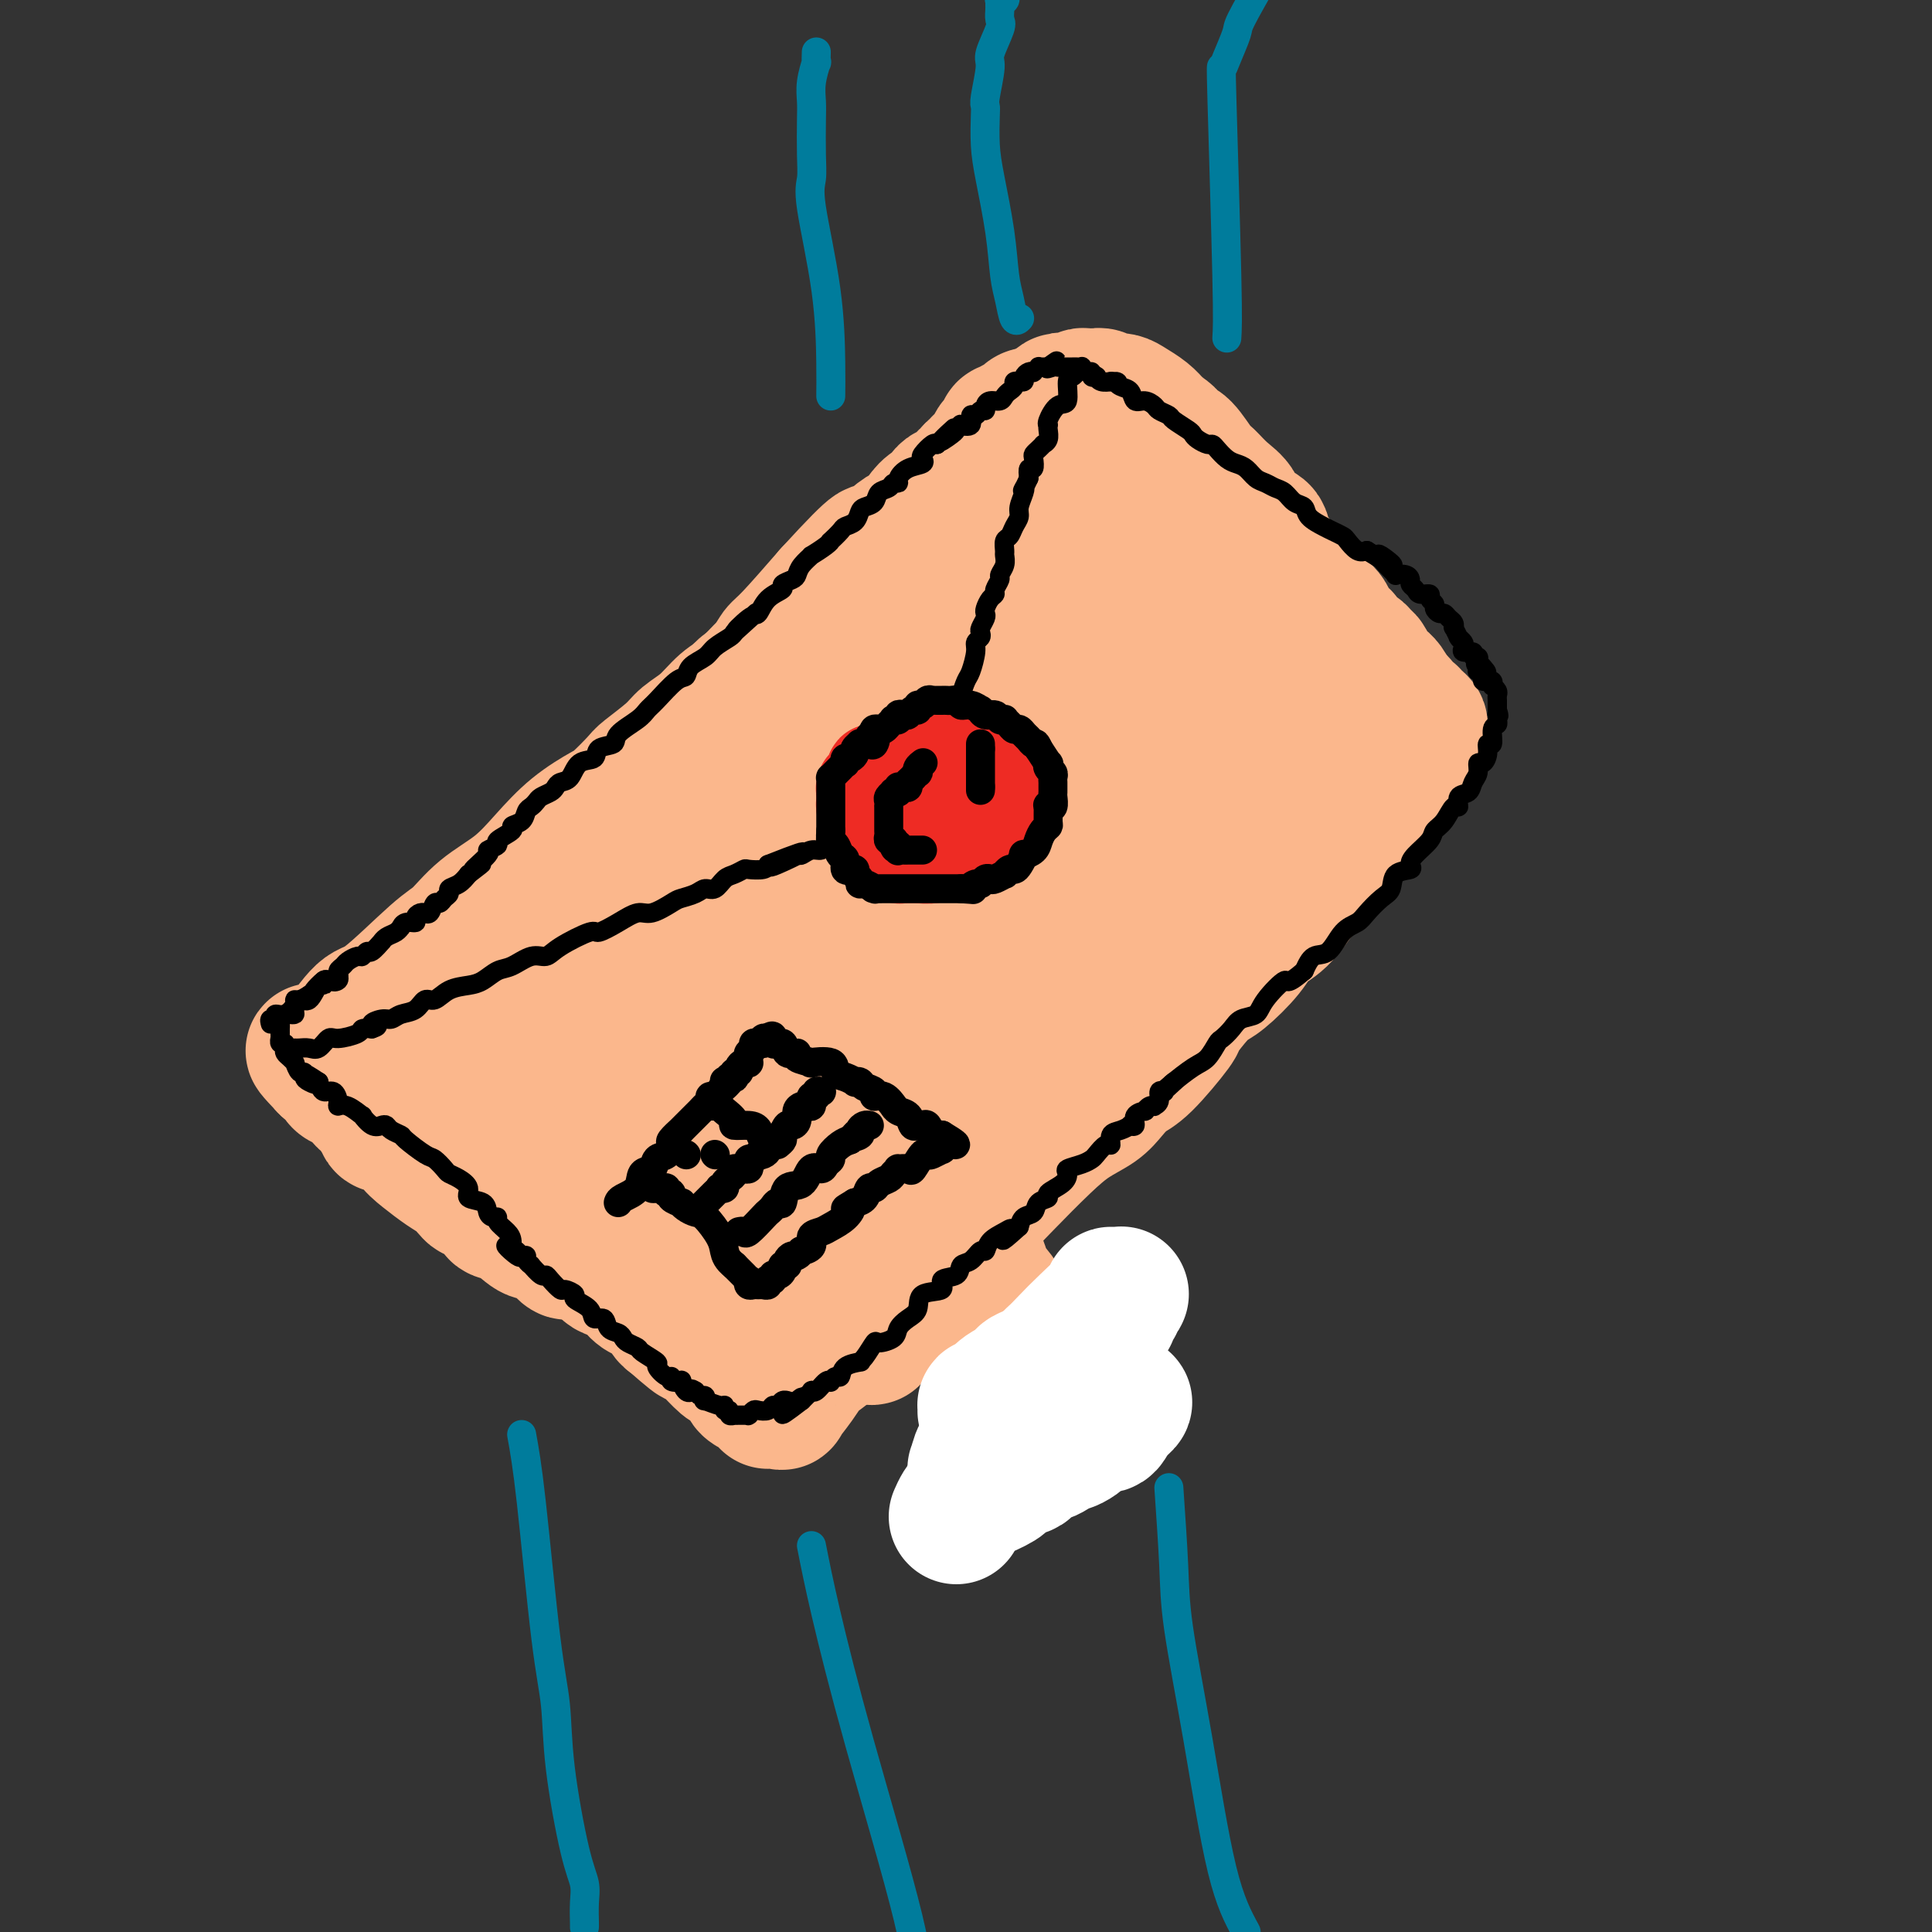 <svg viewBox='0 0 400 400' version='1.1' xmlns='http://www.w3.org/2000/svg' xmlns:xlink='http://www.w3.org/1999/xlink'><rect x="0" y="0" width="400" height="400" fill="#333333" stroke="none"/><g fill='none' stroke='#FBB78C' stroke-width='28' stroke-linecap='round' stroke-linejoin='round'><path d='M111,192c0.133,-0.537 0.266,-1.075 1,-2c0.734,-0.925 2.067,-2.238 3,-3c0.933,-0.762 1.464,-0.975 2,-2c0.536,-1.025 1.075,-2.864 2,-4c0.925,-1.136 2.234,-1.569 4,-3c1.766,-1.431 3.989,-3.860 7,-7c3.011,-3.140 6.809,-6.991 11,-12c4.191,-5.009 8.774,-11.175 11,-14c2.226,-2.825 2.094,-2.310 3,-3c0.906,-0.690 2.851,-2.587 4,-4c1.149,-1.413 1.502,-2.342 2,-3c0.498,-0.658 1.142,-1.045 3,-3c1.858,-1.955 4.929,-5.477 8,-9'/><path d='M172,123c11.273,-12.334 8.956,-8.669 9,-8c0.044,0.669 2.450,-1.657 4,-3c1.550,-1.343 2.246,-1.702 3,-2c0.754,-0.298 1.567,-0.536 2,-1c0.433,-0.464 0.488,-1.153 1,-2c0.512,-0.847 1.482,-1.852 2,-2c0.518,-0.148 0.583,0.562 1,0c0.417,-0.562 1.187,-2.397 2,-3c0.813,-0.603 1.671,0.027 2,0c0.329,-0.027 0.131,-0.710 0,-1c-0.131,-0.290 -0.193,-0.186 0,0c0.193,0.186 0.643,0.456 1,0c0.357,-0.456 0.621,-1.638 1,-2c0.379,-0.362 0.871,0.095 1,0c0.129,-0.095 -0.106,-0.741 0,-1c0.106,-0.259 0.553,-0.129 1,0'/><path d='M202,98c4.581,-4.088 1.033,-1.809 0,-1c-1.033,0.809 0.448,0.149 1,0c0.552,-0.149 0.175,0.213 0,0c-0.175,-0.213 -0.148,-1.002 0,-1c0.148,0.002 0.418,0.797 1,0c0.582,-0.797 1.476,-3.184 2,-4c0.524,-0.816 0.679,-0.061 1,0c0.321,0.061 0.808,-0.571 1,-1c0.192,-0.429 0.089,-0.655 0,-1c-0.089,-0.345 -0.164,-0.811 0,-1c0.164,-0.189 0.566,-0.103 1,0c0.434,0.103 0.900,0.224 1,0c0.100,-0.224 -0.166,-0.791 0,-1c0.166,-0.209 0.763,-0.060 1,0c0.237,0.060 0.115,0.031 0,0c-0.115,-0.031 -0.224,-0.065 0,0c0.224,0.065 0.782,0.228 1,0c0.218,-0.228 0.095,-0.846 0,-1c-0.095,-0.154 -0.163,0.155 0,0c0.163,-0.155 0.555,-0.774 1,-1c0.445,-0.226 0.942,-0.060 1,0c0.058,0.060 -0.324,0.012 0,0c0.324,-0.012 1.354,0.012 2,0c0.646,-0.012 0.908,-0.058 1,0c0.092,0.058 0.014,0.222 0,0c-0.014,-0.222 0.035,-0.829 0,-1c-0.035,-0.171 -0.153,0.094 0,0c0.153,-0.094 0.576,-0.547 1,-1'/><path d='M218,84c2.637,-2.182 1.229,-0.637 1,0c-0.229,0.637 0.721,0.367 1,0c0.279,-0.367 -0.114,-0.830 0,-1c0.114,-0.170 0.733,-0.045 1,0c0.267,0.045 0.180,0.012 0,0c-0.180,-0.012 -0.455,-0.002 0,0c0.455,0.002 1.638,-0.003 2,0c0.362,0.003 -0.096,0.015 0,0c0.096,-0.015 0.748,-0.057 1,0c0.252,0.057 0.105,0.211 0,0c-0.105,-0.211 -0.168,-0.789 0,-1c0.168,-0.211 0.566,-0.056 1,0c0.434,0.056 0.904,0.014 1,0c0.096,-0.014 -0.181,-0.000 0,0c0.181,0.000 0.821,-0.014 1,0c0.179,0.014 -0.104,0.056 0,0c0.104,-0.056 0.593,-0.209 1,0c0.407,0.209 0.731,0.780 1,1c0.269,0.220 0.481,0.090 1,0c0.519,-0.090 1.343,-0.140 2,0c0.657,0.140 1.145,0.471 2,1c0.855,0.529 2.076,1.258 3,2c0.924,0.742 1.550,1.498 2,2c0.450,0.502 0.725,0.751 1,1'/><path d='M240,89c2.425,1.476 1.986,1.665 2,2c0.014,0.335 0.481,0.817 1,1c0.519,0.183 1.089,0.068 2,1c0.911,0.932 2.163,2.911 3,4c0.837,1.089 1.258,1.288 2,2c0.742,0.712 1.803,1.936 3,3c1.197,1.064 2.528,1.969 3,3c0.472,1.031 0.086,2.187 1,3c0.914,0.813 3.130,1.281 4,2c0.870,0.719 0.394,1.687 1,3c0.606,1.313 2.295,2.972 3,4c0.705,1.028 0.425,1.427 1,2c0.575,0.573 2.003,1.321 3,2c0.997,0.679 1.561,1.289 2,2c0.439,0.711 0.752,1.523 1,2c0.248,0.477 0.433,0.618 1,1c0.567,0.382 1.518,1.005 2,2c0.482,0.995 0.496,2.361 1,3c0.504,0.639 1.498,0.552 2,1c0.502,0.448 0.513,1.431 1,2c0.487,0.569 1.449,0.725 2,1c0.551,0.275 0.690,0.669 1,1c0.310,0.331 0.791,0.600 1,1c0.209,0.400 0.146,0.930 0,1c-0.146,0.070 -0.376,-0.319 0,0c0.376,0.319 1.358,1.346 2,2c0.642,0.654 0.943,0.935 1,1c0.057,0.065 -0.129,-0.086 0,0c0.129,0.086 0.573,0.408 1,1c0.427,0.592 0.836,1.455 1,2c0.164,0.545 0.082,0.773 0,1'/><path d='M288,145c7.648,8.660 2.766,2.309 1,0c-1.766,-2.309 -0.418,-0.576 0,0c0.418,0.576 -0.095,-0.003 0,0c0.095,0.003 0.796,0.590 1,1c0.204,0.410 -0.090,0.645 0,1c0.090,0.355 0.563,0.830 1,1c0.437,0.170 0.839,0.034 1,0c0.161,-0.034 0.082,0.033 0,0c-0.082,-0.033 -0.165,-0.167 0,0c0.165,0.167 0.580,0.636 1,1c0.420,0.364 0.845,0.622 1,1c0.155,0.378 0.042,0.875 0,1c-0.042,0.125 -0.011,-0.121 0,0c0.011,0.121 0.003,0.610 0,1c-0.003,0.390 -0.001,0.683 0,1c0.001,0.317 0.000,0.659 0,1'/><path d='M294,154c0.769,1.422 -0.309,0.478 -1,0c-0.691,-0.478 -0.996,-0.490 -1,0c-0.004,0.490 0.294,1.482 0,2c-0.294,0.518 -1.181,0.562 -2,1c-0.819,0.438 -1.569,1.271 -2,2c-0.431,0.729 -0.542,1.356 -1,2c-0.458,0.644 -1.263,1.307 -2,2c-0.737,0.693 -1.408,1.417 -2,2c-0.592,0.583 -1.106,1.025 -2,2c-0.894,0.975 -2.169,2.484 -3,3c-0.831,0.516 -1.219,0.040 -2,1c-0.781,0.960 -1.954,3.358 -4,5c-2.046,1.642 -4.967,2.528 -6,3c-1.033,0.472 -0.180,0.529 -1,2c-0.820,1.471 -3.312,4.357 -5,6c-1.688,1.643 -2.572,2.043 -3,2c-0.428,-0.043 -0.401,-0.527 -4,3c-3.599,3.527 -10.823,11.067 -17,17c-6.177,5.933 -11.305,10.259 -17,15c-5.695,4.741 -11.956,9.896 -15,12c-3.044,2.104 -2.873,1.156 -3,1c-0.127,-0.156 -0.554,0.479 -1,1c-0.446,0.521 -0.911,0.927 -1,1c-0.089,0.073 0.198,-0.188 0,0c-0.198,0.188 -0.882,0.824 -1,1c-0.118,0.176 0.330,-0.108 0,0c-0.330,0.108 -1.436,0.609 -2,1c-0.564,0.391 -0.584,0.672 -1,1c-0.416,0.328 -1.227,0.704 -2,1c-0.773,0.296 -1.506,0.513 -2,1c-0.494,0.487 -0.747,1.243 -1,2'/><path d='M190,246c-7.064,5.657 -1.726,1.298 0,0c1.726,-1.298 -0.162,0.463 -1,1c-0.838,0.537 -0.627,-0.151 -1,0c-0.373,0.151 -1.331,1.140 -2,2c-0.669,0.860 -1.048,1.589 -2,2c-0.952,0.411 -2.475,0.502 -3,1c-0.525,0.498 -0.052,1.402 0,2c0.052,0.598 -0.317,0.888 -1,1c-0.683,0.112 -1.678,0.044 -2,0c-0.322,-0.044 0.030,-0.065 0,0c-0.030,0.065 -0.442,0.216 -1,1c-0.558,0.784 -1.263,2.200 -2,3c-0.737,0.800 -1.507,0.984 -2,1c-0.493,0.016 -0.710,-0.137 -1,0c-0.290,0.137 -0.654,0.562 -1,1c-0.346,0.438 -0.674,0.887 -1,1c-0.326,0.113 -0.650,-0.109 -1,0c-0.350,0.109 -0.726,0.551 -1,1c-0.274,0.449 -0.445,0.905 -1,1c-0.555,0.095 -1.494,-0.171 -2,0c-0.506,0.171 -0.577,0.777 -1,1c-0.423,0.223 -1.196,0.061 -2,0c-0.804,-0.061 -1.640,-0.021 -2,0c-0.360,0.021 -0.245,0.022 -1,0c-0.755,-0.022 -2.380,-0.066 -4,0c-1.620,0.066 -3.234,0.242 -4,0c-0.766,-0.242 -0.683,-0.902 -2,-1c-1.317,-0.098 -4.033,0.365 -6,0c-1.967,-0.365 -3.183,-1.560 -5,-2c-1.817,-0.440 -4.233,-0.126 -6,0c-1.767,0.126 -2.883,0.063 -4,0'/><path d='M128,262c-6.193,-0.845 -3.676,-1.457 -4,-2c-0.324,-0.543 -3.489,-1.018 -5,-1c-1.511,0.018 -1.370,0.530 -2,0c-0.630,-0.530 -2.033,-2.102 -3,-3c-0.967,-0.898 -1.500,-1.122 -2,-1c-0.500,0.122 -0.968,0.589 -2,0c-1.032,-0.589 -2.630,-2.234 -4,-3c-1.370,-0.766 -2.513,-0.652 -3,-1c-0.487,-0.348 -0.318,-1.157 -1,-2c-0.682,-0.843 -2.215,-1.719 -3,-2c-0.785,-0.281 -0.821,0.035 -1,0c-0.179,-0.035 -0.499,-0.420 -1,-1c-0.501,-0.580 -1.183,-1.354 -2,-2c-0.817,-0.646 -1.771,-1.164 -3,-2c-1.229,-0.836 -2.734,-1.990 -4,-3c-1.266,-1.010 -2.293,-1.875 -3,-3c-0.707,-1.125 -1.092,-2.511 -2,-3c-0.908,-0.489 -2.337,-0.080 -3,0c-0.663,0.080 -0.559,-0.167 -1,-1c-0.441,-0.833 -1.427,-2.252 -2,-3c-0.573,-0.748 -0.735,-0.826 -1,-1c-0.265,-0.174 -0.635,-0.443 -1,-1c-0.365,-0.557 -0.725,-1.402 -1,-2c-0.275,-0.598 -0.467,-0.949 -1,-1c-0.533,-0.051 -1.409,0.197 -2,0c-0.591,-0.197 -0.898,-0.840 -1,-1c-0.102,-0.160 0.000,0.164 0,0c-0.000,-0.164 -0.103,-0.817 0,-1c0.103,-0.183 0.412,0.105 0,0c-0.412,-0.105 -1.546,-0.601 -2,-1c-0.454,-0.399 -0.227,-0.699 0,-1'/><path d='M68,220c-5.642,-4.807 -2.246,-1.326 -1,0c1.246,1.326 0.341,0.497 0,0c-0.341,-0.497 -0.117,-0.663 0,-1c0.117,-0.337 0.129,-0.846 0,-1c-0.129,-0.154 -0.397,0.047 0,0c0.397,-0.047 1.459,-0.342 3,-2c1.541,-1.658 3.561,-4.680 5,-6c1.439,-1.320 2.298,-0.938 5,-3c2.702,-2.062 7.246,-6.566 10,-9c2.754,-2.434 3.718,-2.797 5,-4c1.282,-1.203 2.882,-3.247 5,-5c2.118,-1.753 4.753,-3.216 7,-5c2.247,-1.784 4.105,-3.889 6,-6c1.895,-2.111 3.828,-4.226 6,-6c2.172,-1.774 4.585,-3.206 6,-4c1.415,-0.794 1.834,-0.950 3,-2c1.166,-1.050 3.081,-2.993 4,-4c0.919,-1.007 0.843,-1.078 2,-2c1.157,-0.922 3.547,-2.695 5,-4c1.453,-1.305 1.971,-2.142 3,-3c1.029,-0.858 2.571,-1.738 4,-3c1.429,-1.262 2.746,-2.907 4,-4c1.254,-1.093 2.446,-1.634 4,-3c1.554,-1.366 3.469,-3.557 5,-5c1.531,-1.443 2.678,-2.139 4,-3c1.322,-0.861 2.817,-1.886 5,-4c2.183,-2.114 5.052,-5.318 7,-7c1.948,-1.682 2.974,-1.841 4,-2'/><path d='M179,122c17.214,-14.752 8.247,-7.631 6,-6c-2.247,1.631 2.224,-2.227 5,-4c2.776,-1.773 3.857,-1.460 5,-2c1.143,-0.540 2.347,-1.933 3,-3c0.653,-1.067 0.753,-1.808 1,-2c0.247,-0.192 0.640,0.163 1,0c0.360,-0.163 0.688,-0.845 1,-1c0.312,-0.155 0.608,0.218 1,0c0.392,-0.218 0.878,-1.025 0,1c-0.878,2.025 -3.122,6.882 -7,14c-3.878,7.118 -9.390,16.495 -13,22c-3.610,5.505 -5.320,7.137 -8,10c-2.680,2.863 -6.332,6.956 -8,9c-1.668,2.044 -1.353,2.041 -3,4c-1.647,1.959 -5.255,5.882 -8,9c-2.745,3.118 -4.627,5.431 -6,7c-1.373,1.569 -2.237,2.395 -4,4c-1.763,1.605 -4.424,3.988 -6,5c-1.576,1.012 -2.065,0.652 -3,1c-0.935,0.348 -2.314,1.405 -3,2c-0.686,0.595 -0.679,0.730 -1,1c-0.321,0.270 -0.969,0.676 -3,2c-2.031,1.324 -5.445,3.567 -8,5c-2.555,1.433 -4.250,2.055 -6,3c-1.750,0.945 -3.555,2.212 -5,3c-1.445,0.788 -2.532,1.098 -3,1c-0.468,-0.098 -0.318,-0.603 -1,0c-0.682,0.603 -2.195,2.315 -3,3c-0.805,0.685 -0.903,0.342 -1,0'/><path d='M102,210c-7.386,4.920 -2.351,2.221 -2,2c0.351,-0.221 -3.983,2.035 -6,3c-2.017,0.965 -1.717,0.637 -2,1c-0.283,0.363 -1.151,1.416 -2,2c-0.849,0.584 -1.681,0.699 -2,1c-0.319,0.301 -0.124,0.789 0,1c0.124,0.211 0.177,0.147 0,0c-0.177,-0.147 -0.583,-0.375 -1,0c-0.417,0.375 -0.845,1.352 -1,2c-0.155,0.648 -0.038,0.965 0,1c0.038,0.035 -0.004,-0.212 0,0c0.004,0.212 0.055,0.882 0,1c-0.055,0.118 -0.215,-0.314 0,0c0.215,0.314 0.806,1.376 1,2c0.194,0.624 -0.009,0.809 1,2c1.009,1.191 3.230,3.388 5,5c1.770,1.612 3.089,2.639 4,3c0.911,0.361 1.415,0.057 3,2c1.585,1.943 4.252,6.133 6,8c1.748,1.867 2.579,1.411 4,2c1.421,0.589 3.433,2.222 5,4c1.567,1.778 2.689,3.702 4,5c1.311,1.298 2.813,1.969 4,3c1.187,1.031 2.061,2.421 3,3c0.939,0.579 1.943,0.348 3,1c1.057,0.652 2.167,2.189 3,3c0.833,0.811 1.388,0.898 2,1c0.612,0.102 1.280,0.220 2,1c0.720,0.780 1.491,2.223 2,3c0.509,0.777 0.754,0.889 1,1'/><path d='M139,273c8.481,7.450 3.684,2.574 2,1c-1.684,-1.574 -0.254,0.153 1,1c1.254,0.847 2.332,0.812 3,1c0.668,0.188 0.926,0.599 1,1c0.074,0.401 -0.036,0.794 0,1c0.036,0.206 0.216,0.226 1,1c0.784,0.774 2.170,2.301 3,3c0.830,0.699 1.105,0.570 2,1c0.895,0.430 2.411,1.421 3,2c0.589,0.579 0.253,0.748 0,1c-0.253,0.252 -0.422,0.588 0,1c0.422,0.412 1.433,0.899 2,1c0.567,0.101 0.688,-0.183 1,0c0.312,0.183 0.815,0.834 1,1c0.185,0.166 0.051,-0.151 0,0c-0.051,0.151 -0.020,0.772 0,1c0.020,0.228 0.027,0.064 0,0c-0.027,-0.064 -0.089,-0.029 0,0c0.089,0.029 0.329,0.051 1,0c0.671,-0.051 1.772,-0.176 2,0c0.228,0.176 -0.415,0.653 0,0c0.415,-0.653 1.890,-2.435 3,-4c1.110,-1.565 1.854,-2.914 3,-4c1.146,-1.086 2.693,-1.908 5,-4c2.307,-2.092 5.373,-5.455 8,-8c2.627,-2.545 4.813,-4.273 7,-6'/><path d='M188,264c6.651,-6.426 10.278,-9.493 13,-12c2.722,-2.507 4.538,-4.456 7,-7c2.462,-2.544 5.569,-5.683 8,-8c2.431,-2.317 4.188,-3.813 6,-5c1.812,-1.187 3.681,-2.067 5,-3c1.319,-0.933 2.088,-1.921 3,-3c0.912,-1.079 1.966,-2.249 3,-3c1.034,-0.751 2.048,-1.084 4,-3c1.952,-1.916 4.841,-5.417 6,-7c1.159,-1.583 0.586,-1.248 1,-2c0.414,-0.752 1.814,-2.589 3,-4c1.186,-1.411 2.158,-2.395 3,-3c0.842,-0.605 1.556,-0.830 3,-2c1.444,-1.170 3.620,-3.283 5,-5c1.380,-1.717 1.965,-3.036 3,-4c1.035,-0.964 2.520,-1.572 4,-3c1.480,-1.428 2.955,-3.677 4,-5c1.045,-1.323 1.661,-1.720 2,-2c0.339,-0.280 0.402,-0.442 1,-1c0.598,-0.558 1.731,-1.511 2,-2c0.269,-0.489 -0.327,-0.515 0,-1c0.327,-0.485 1.575,-1.430 2,-2c0.425,-0.570 0.026,-0.764 0,-1c-0.026,-0.236 0.322,-0.514 1,-1c0.678,-0.486 1.687,-1.182 2,-2c0.313,-0.818 -0.070,-1.759 0,-2c0.070,-0.241 0.593,0.217 1,0c0.407,-0.217 0.697,-1.110 1,-2c0.303,-0.890 0.620,-1.778 1,-2c0.380,-0.222 0.823,0.222 1,0c0.177,-0.222 0.089,-1.111 0,-2'/><path d='M283,165c1.388,-2.477 0.358,-1.170 0,-1c-0.358,0.170 -0.043,-0.798 0,-1c0.043,-0.202 -0.185,0.363 0,0c0.185,-0.363 0.783,-1.653 1,-2c0.217,-0.347 0.054,0.250 0,0c-0.054,-0.250 0.001,-1.349 0,-2c-0.001,-0.651 -0.058,-0.856 0,-1c0.058,-0.144 0.232,-0.227 0,0c-0.232,0.227 -0.869,0.765 -1,0c-0.131,-0.765 0.245,-2.831 0,-4c-0.245,-1.169 -1.111,-1.439 -2,-3c-0.889,-1.561 -1.802,-4.412 -3,-6c-1.198,-1.588 -2.683,-1.914 -5,-4c-2.317,-2.086 -5.467,-5.934 -7,-8c-1.533,-2.066 -1.449,-2.352 -2,-3c-0.551,-0.648 -1.738,-1.658 -3,-3c-1.262,-1.342 -2.600,-3.016 -4,-4c-1.400,-0.984 -2.863,-1.280 -4,-2c-1.137,-0.720 -1.950,-1.866 -3,-3c-1.050,-1.134 -2.339,-2.257 -3,-3c-0.661,-0.743 -0.696,-1.107 -2,-2c-1.304,-0.893 -3.877,-2.315 -5,-3c-1.123,-0.685 -0.796,-0.632 -1,-1c-0.204,-0.368 -0.940,-1.155 -2,-2c-1.060,-0.845 -2.445,-1.747 -3,-2c-0.555,-0.253 -0.281,0.142 -1,0c-0.719,-0.142 -2.430,-0.822 -3,-1c-0.570,-0.178 0.000,0.144 0,0c-0.000,-0.144 -0.572,-0.756 -1,-1c-0.428,-0.244 -0.714,-0.122 -1,0'/><path d='M228,103c-4.421,-3.321 -0.973,-1.622 0,-1c0.973,0.622 -0.528,0.167 -1,0c-0.472,-0.167 0.086,-0.046 0,0c-0.086,0.046 -0.817,0.018 -1,0c-0.183,-0.018 0.181,-0.026 0,0c-0.181,0.026 -0.906,0.086 -1,0c-0.094,-0.086 0.445,-0.318 -1,1c-1.445,1.318 -4.874,4.188 -7,6c-2.126,1.812 -2.951,2.567 -7,6c-4.049,3.433 -11.323,9.543 -15,13c-3.677,3.457 -3.759,4.260 -6,7c-2.241,2.740 -6.642,7.417 -9,10c-2.358,2.583 -2.671,3.071 -4,5c-1.329,1.929 -3.672,5.299 -7,8c-3.328,2.701 -7.642,4.735 -10,6c-2.358,1.265 -2.760,1.762 -4,3c-1.240,1.238 -3.318,3.217 -5,4c-1.682,0.783 -2.968,0.369 -4,1c-1.032,0.631 -1.809,2.305 -5,5c-3.191,2.695 -8.795,6.410 -12,9c-3.205,2.590 -4.012,4.054 -6,6c-1.988,1.946 -5.157,4.375 -7,6c-1.843,1.625 -2.359,2.448 -3,3c-0.641,0.552 -1.409,0.834 -2,1c-0.591,0.166 -1.007,0.217 -2,1c-0.993,0.783 -2.562,2.298 -3,3c-0.438,0.702 0.256,0.591 0,1c-0.256,0.409 -1.460,1.336 -2,2c-0.540,0.664 -0.415,1.063 -1,2c-0.585,0.937 -1.882,2.410 -3,4c-1.118,1.590 -2.059,3.295 -3,5'/><path d='M97,220c-2.493,3.240 -2.724,2.839 -3,3c-0.276,0.161 -0.595,0.883 -1,1c-0.405,0.117 -0.894,-0.371 -1,0c-0.106,0.371 0.172,1.602 0,2c-0.172,0.398 -0.794,-0.037 -1,0c-0.206,0.037 0.006,0.546 0,1c-0.006,0.454 -0.229,0.854 0,1c0.229,0.146 0.909,0.039 1,0c0.091,-0.039 -0.407,-0.010 1,0c1.407,0.010 4.720,0.003 7,0c2.280,-0.003 3.528,-0.000 5,0c1.472,0.000 3.168,-0.001 4,0c0.832,0.001 0.802,0.004 1,0c0.198,-0.004 0.626,-0.015 1,0c0.374,0.015 0.695,0.057 1,0c0.305,-0.057 0.593,-0.214 1,0c0.407,0.214 0.932,0.800 2,1c1.068,0.200 2.678,0.016 4,1c1.322,0.984 2.355,3.136 5,5c2.645,1.864 6.900,3.438 12,7c5.100,3.562 11.044,9.111 16,13c4.956,3.889 8.922,6.118 13,9c4.078,2.882 8.267,6.416 10,8c1.733,1.584 1.011,1.218 1,1c-0.011,-0.218 0.689,-0.290 1,0c0.311,0.290 0.232,0.940 0,1c-0.232,0.060 -0.616,-0.470 -1,-1'/><path d='M176,273c8.893,7.001 2.627,3.005 -1,0c-3.627,-3.005 -4.614,-5.019 -6,-7c-1.386,-1.981 -3.170,-3.931 -10,-11c-6.830,-7.069 -18.705,-19.258 -25,-26c-6.295,-6.742 -7.010,-8.038 -8,-9c-0.990,-0.962 -2.255,-1.592 -4,-3c-1.745,-1.408 -3.970,-3.595 -5,-5c-1.030,-1.405 -0.866,-2.026 -1,-3c-0.134,-0.974 -0.567,-2.299 -1,-3c-0.433,-0.701 -0.866,-0.777 -1,-1c-0.134,-0.223 0.031,-0.594 0,-1c-0.031,-0.406 -0.258,-0.847 0,-1c0.258,-0.153 1.001,-0.016 1,0c-0.001,0.016 -0.745,-0.087 0,0c0.745,0.087 2.980,0.366 6,1c3.020,0.634 6.827,1.624 11,3c4.173,1.376 8.713,3.140 11,4c2.287,0.860 2.320,0.817 3,1c0.680,0.183 2.007,0.592 3,1c0.993,0.408 1.651,0.814 3,1c1.349,0.186 3.390,0.151 7,3c3.610,2.849 8.790,8.581 11,11c2.210,2.419 1.451,1.524 2,2c0.549,0.476 2.405,2.324 3,3c0.595,0.676 -0.071,0.182 0,0c0.071,-0.182 0.877,-0.052 1,0c0.123,0.052 -0.439,0.026 -1,0'/><path d='M175,233c3.295,3.508 3.531,4.278 0,0c-3.531,-4.278 -10.830,-13.603 -16,-20c-5.170,-6.397 -8.211,-9.865 -10,-13c-1.789,-3.135 -2.327,-5.938 -3,-7c-0.673,-1.062 -1.482,-0.383 -2,0c-0.518,0.383 -0.744,0.471 -1,0c-0.256,-0.471 -0.541,-1.501 0,0c0.541,1.501 1.909,5.533 15,24c13.091,18.467 37.904,51.371 49,65c11.096,13.629 8.474,7.985 8,6c-0.474,-1.985 1.201,-0.309 2,0c0.799,0.309 0.722,-0.747 0,-2c-0.722,-1.253 -2.089,-2.704 -4,-6c-1.911,-3.296 -4.367,-8.439 -6,-11c-1.633,-2.561 -2.444,-2.542 -3,-3c-0.556,-0.458 -0.856,-1.393 -1,-2c-0.144,-0.607 -0.131,-0.884 0,-1c0.131,-0.116 0.379,-0.070 0,-1c-0.379,-0.930 -1.383,-2.836 -2,-5c-0.617,-2.164 -0.845,-4.585 -2,-8c-1.155,-3.415 -3.238,-7.823 -4,-10c-0.762,-2.177 -0.204,-2.121 0,-2c0.204,0.121 0.055,0.309 0,0c-0.055,-0.309 -0.015,-1.114 0,-2c0.015,-0.886 0.004,-1.854 0,-2c-0.004,-0.146 -0.001,0.530 0,0c0.001,-0.530 0.001,-2.265 0,-4'/><path d='M195,229c-1.360,-5.632 -0.259,-1.213 0,0c0.259,1.213 -0.324,-0.780 0,-2c0.324,-1.220 1.554,-1.665 2,-2c0.446,-0.335 0.109,-0.558 1,-2c0.891,-1.442 3.012,-4.102 5,-6c1.988,-1.898 3.845,-3.033 5,-4c1.155,-0.967 1.609,-1.765 2,-2c0.391,-0.235 0.721,0.095 1,0c0.279,-0.095 0.507,-0.613 1,-1c0.493,-0.387 1.249,-0.643 2,-1c0.751,-0.357 1.496,-0.815 2,-1c0.504,-0.185 0.766,-0.098 1,0c0.234,0.098 0.441,0.205 1,0c0.559,-0.205 1.471,-0.724 2,-1c0.529,-0.276 0.675,-0.309 1,0c0.325,0.309 0.830,0.962 -1,4c-1.830,3.038 -5.994,8.463 -9,12c-3.006,3.537 -4.852,5.186 -6,6c-1.148,0.814 -1.597,0.793 -2,1c-0.403,0.207 -0.759,0.643 -1,1c-0.241,0.357 -0.367,0.635 -1,1c-0.633,0.365 -1.774,0.816 -2,1c-0.226,0.184 0.463,0.102 0,0c-0.463,-0.102 -2.077,-0.223 -3,0c-0.923,0.223 -1.155,0.792 -2,1c-0.845,0.208 -2.305,0.056 -3,0c-0.695,-0.056 -0.627,-0.016 -1,0c-0.373,0.016 -1.186,0.008 -2,0'/><path d='M188,234c-2.571,0.825 -0.498,0.387 0,0c0.498,-0.387 -0.579,-0.724 -1,-1c-0.421,-0.276 -0.187,-0.490 -1,0c-0.813,0.490 -2.673,1.685 0,-5c2.673,-6.685 9.879,-21.250 14,-29c4.121,-7.750 5.157,-8.685 8,-11c2.843,-2.315 7.492,-6.008 11,-9c3.508,-2.992 5.876,-5.281 8,-7c2.124,-1.719 4.005,-2.869 6,-4c1.995,-1.131 4.106,-2.244 5,-3c0.894,-0.756 0.572,-1.156 2,-2c1.428,-0.844 4.605,-2.130 7,-3c2.395,-0.870 4.007,-1.322 5,-2c0.993,-0.678 1.366,-1.583 3,-3c1.634,-1.417 4.529,-3.346 6,-4c1.471,-0.654 1.519,-0.032 2,0c0.481,0.032 1.396,-0.527 2,-1c0.604,-0.473 0.897,-0.859 1,-1c0.103,-0.141 0.017,-0.038 0,0c-0.017,0.038 0.034,0.010 0,0c-0.034,-0.010 -0.153,-0.003 0,0c0.153,0.003 0.580,0.001 1,0c0.420,-0.001 0.834,-0.000 1,0c0.166,0.000 0.083,0.000 0,0'/><path d='M268,149c4.323,-1.990 1.132,0.036 0,1c-1.132,0.964 -0.204,0.868 0,1c0.204,0.132 -0.317,0.493 -2,3c-1.683,2.507 -4.529,7.161 -8,12c-3.471,4.839 -7.567,9.864 -11,14c-3.433,4.136 -6.203,7.383 -8,9c-1.797,1.617 -2.620,1.606 -3,2c-0.380,0.394 -0.318,1.194 -1,2c-0.682,0.806 -2.109,1.617 -3,2c-0.891,0.383 -1.244,0.339 -2,1c-0.756,0.661 -1.913,2.029 -3,3c-1.087,0.971 -2.103,1.545 -3,2c-0.897,0.455 -1.676,0.791 -3,2c-1.324,1.209 -3.195,3.291 -4,4c-0.805,0.709 -0.545,0.046 -1,0c-0.455,-0.046 -1.624,0.523 -2,1c-0.376,0.477 0.040,0.860 0,1c-0.040,0.140 -0.538,0.038 -1,0c-0.462,-0.038 -0.890,-0.011 -1,0c-0.110,0.011 0.098,0.005 0,0c-0.098,-0.005 -0.501,-0.009 -1,-1c-0.499,-0.991 -1.092,-2.969 -1,-8c0.092,-5.031 0.871,-13.117 3,-22c2.129,-8.883 5.610,-18.565 8,-24c2.390,-5.435 3.691,-6.623 5,-8c1.309,-1.377 2.627,-2.943 4,-5c1.373,-2.057 2.802,-4.607 4,-6c1.198,-1.393 2.167,-1.631 3,-3c0.833,-1.369 1.532,-3.869 2,-5c0.468,-1.131 0.705,-0.895 1,-1c0.295,-0.105 0.647,-0.553 1,-1'/><path d='M241,125c3.542,-4.952 2.398,-2.834 2,-2c-0.398,0.834 -0.050,0.382 0,0c0.050,-0.382 -0.198,-0.694 0,-1c0.198,-0.306 0.844,-0.604 1,-1c0.156,-0.396 -0.176,-0.889 0,-1c0.176,-0.111 0.859,0.159 1,0c0.141,-0.159 -0.260,-0.747 0,-1c0.260,-0.253 1.182,-0.170 1,0c-0.182,0.170 -1.469,0.426 -2,1c-0.531,0.574 -0.307,1.464 -1,2c-0.693,0.536 -2.304,0.717 -4,1c-1.696,0.283 -3.477,0.667 -4,1c-0.523,0.333 0.213,0.617 -1,1c-1.213,0.383 -4.376,0.867 -6,1c-1.624,0.133 -1.710,-0.086 -4,1c-2.290,1.086 -6.786,3.476 -11,5c-4.214,1.524 -8.148,2.181 -11,3c-2.852,0.819 -4.623,1.799 -7,3c-2.377,1.201 -5.360,2.623 -7,4c-1.640,1.377 -1.936,2.710 -2,3c-0.064,0.290 0.103,-0.463 0,0c-0.103,0.463 -0.478,2.141 -1,3c-0.522,0.859 -1.191,0.900 -2,1c-0.809,0.100 -1.756,0.258 -2,1c-0.244,0.742 0.216,2.069 0,3c-0.216,0.931 -1.108,1.465 -2,2'/><path d='M179,155c-2.665,3.215 -1.327,2.752 -1,3c0.327,0.248 -0.358,1.206 -1,2c-0.642,0.794 -1.242,1.422 -2,2c-0.758,0.578 -1.675,1.106 -2,2c-0.325,0.894 -0.058,2.156 -1,3c-0.942,0.844 -3.093,1.272 -4,2c-0.907,0.728 -0.571,1.758 -1,2c-0.429,0.242 -1.621,-0.302 -2,0c-0.379,0.302 0.057,1.451 0,2c-0.057,0.549 -0.608,0.498 -1,1c-0.392,0.502 -0.627,1.559 -1,2c-0.373,0.441 -0.885,0.267 -1,1c-0.115,0.733 0.165,2.371 0,3c-0.165,0.629 -0.776,0.247 -1,0c-0.224,-0.247 -0.060,-0.361 0,0c0.060,0.361 0.016,1.196 0,2c-0.016,0.804 -0.006,1.578 0,2c0.006,0.422 0.006,0.491 0,1c-0.006,0.509 -0.020,1.457 0,2c0.020,0.543 0.073,0.679 0,1c-0.073,0.321 -0.274,0.826 0,1c0.274,0.174 1.022,0.015 1,0c-0.022,-0.015 -0.812,0.113 0,0c0.812,-0.113 3.228,-0.466 6,-2c2.772,-1.534 5.899,-4.250 10,-9c4.101,-4.750 9.175,-11.536 13,-16c3.825,-4.464 6.401,-6.608 8,-9c1.599,-2.392 2.223,-5.033 3,-7c0.777,-1.967 1.709,-3.260 2,-4c0.291,-0.740 -0.060,-0.926 0,-1c0.060,-0.074 0.530,-0.037 1,0'/><path d='M205,141c4.339,-5.725 1.685,-1.538 1,0c-0.685,1.538 0.599,0.428 1,0c0.401,-0.428 -0.080,-0.173 0,0c0.080,0.173 0.722,0.263 1,0c0.278,-0.263 0.191,-0.878 0,-1c-0.191,-0.122 -0.485,0.248 0,0c0.485,-0.248 1.749,-1.113 0,2c-1.749,3.113 -6.510,10.204 -9,15c-2.490,4.796 -2.709,7.296 -4,10c-1.291,2.704 -3.655,5.613 -6,9c-2.345,3.387 -4.669,7.254 -6,9c-1.331,1.746 -1.667,1.371 -2,2c-0.333,0.629 -0.663,2.261 -1,3c-0.337,0.739 -0.682,0.584 -1,1c-0.318,0.416 -0.611,1.403 -1,2c-0.389,0.597 -0.875,0.805 -1,1c-0.125,0.195 0.111,0.377 0,1c-0.111,0.623 -0.570,1.686 -1,2c-0.430,0.314 -0.833,-0.122 -1,0c-0.167,0.122 -0.098,0.803 0,1c0.098,0.197 0.225,-0.091 0,0c-0.225,0.091 -0.803,0.560 -1,1c-0.197,0.440 -0.015,0.849 0,1c0.015,0.151 -0.139,0.043 0,0c0.139,-0.043 0.569,-0.022 1,0'/><path d='M175,200c-4.969,9.099 -0.893,2.346 1,0c1.893,-2.346 1.603,-0.286 2,0c0.397,0.286 1.481,-1.202 3,-2c1.519,-0.798 3.474,-0.905 5,-1c1.526,-0.095 2.622,-0.177 4,-1c1.378,-0.823 3.037,-2.388 4,-3c0.963,-0.612 1.228,-0.271 2,0c0.772,0.271 2.050,0.471 3,0c0.950,-0.471 1.571,-1.614 2,-2c0.429,-0.386 0.667,-0.017 1,0c0.333,0.017 0.762,-0.320 2,-1c1.238,-0.680 3.287,-1.703 5,-3c1.713,-1.297 3.091,-2.867 6,-6c2.909,-3.133 7.350,-7.830 10,-10c2.650,-2.170 3.511,-1.812 5,-4c1.489,-2.188 3.607,-6.923 5,-9c1.393,-2.077 2.061,-1.497 3,-3c0.939,-1.503 2.150,-5.089 3,-7c0.850,-1.911 1.340,-2.146 2,-3c0.660,-0.854 1.489,-2.326 2,-3c0.511,-0.674 0.704,-0.550 1,-1c0.296,-0.450 0.695,-1.473 1,-2c0.305,-0.527 0.514,-0.558 1,-1c0.486,-0.442 1.247,-1.296 2,-2c0.753,-0.704 1.498,-1.260 2,-2c0.502,-0.740 0.761,-1.666 1,-2c0.239,-0.334 0.456,-0.076 1,0c0.544,0.076 1.414,-0.031 2,0c0.586,0.031 0.889,0.201 1,0c0.111,-0.201 0.032,-0.772 0,-1c-0.032,-0.228 -0.016,-0.114 0,0'/><path d='M257,131c1.667,-1.333 0.833,-0.667 0,0'/></g>
<g fill='none' stroke='#FFFFFF' stroke-width='28' stroke-linecap='round' stroke-linejoin='round'><path d='M198,314c0.294,-0.668 0.588,-1.336 1,-2c0.412,-0.664 0.943,-1.325 2,-2c1.057,-0.675 2.638,-1.365 4,-2c1.362,-0.635 2.503,-1.215 3,-2c0.497,-0.785 0.350,-1.773 1,-2c0.650,-0.227 2.095,0.308 3,0c0.905,-0.308 1.268,-1.458 2,-2c0.732,-0.542 1.832,-0.475 3,-1c1.168,-0.525 2.402,-1.643 3,-2c0.598,-0.357 0.560,0.045 1,0c0.440,-0.045 1.360,-0.538 2,-1c0.640,-0.462 1.001,-0.892 1,-1c-0.001,-0.108 -0.364,0.107 0,0c0.364,-0.107 1.457,-0.536 2,-1c0.543,-0.464 0.538,-0.964 1,-1c0.462,-0.036 1.392,0.392 2,0c0.608,-0.392 0.894,-1.606 1,-2c0.106,-0.394 0.030,0.030 0,0c-0.030,-0.030 -0.015,-0.515 0,-1'/><path d='M230,292c5.126,-3.358 1.941,-0.753 1,0c-0.941,0.753 0.362,-0.347 1,-1c0.638,-0.653 0.610,-0.858 0,-1c-0.610,-0.142 -1.804,-0.222 -2,0c-0.196,0.222 0.604,0.746 0,1c-0.604,0.254 -2.613,0.239 -4,1c-1.387,0.761 -2.153,2.298 -3,3c-0.847,0.702 -1.775,0.569 -3,1c-1.225,0.431 -2.747,1.425 -4,2c-1.253,0.575 -2.237,0.731 -3,1c-0.763,0.269 -1.303,0.650 -2,1c-0.697,0.350 -1.550,0.668 -2,1c-0.450,0.332 -0.498,0.677 -1,1c-0.502,0.323 -1.459,0.622 -2,1c-0.541,0.378 -0.666,0.833 -1,1c-0.334,0.167 -0.878,0.044 -1,0c-0.122,-0.044 0.177,-0.009 0,0c-0.177,0.009 -0.830,-0.007 -1,0c-0.170,0.007 0.144,0.037 0,0c-0.144,-0.037 -0.746,-0.140 -1,0c-0.254,0.140 -0.161,0.522 0,0c0.161,-0.522 0.389,-1.948 1,-3c0.611,-1.052 1.603,-1.729 4,-4c2.397,-2.271 6.198,-6.135 10,-10'/><path d='M217,287c2.959,-3.671 3.356,-4.348 4,-5c0.644,-0.652 1.535,-1.279 2,-2c0.465,-0.721 0.506,-1.537 1,-2c0.494,-0.463 1.443,-0.571 2,-1c0.557,-0.429 0.724,-1.177 1,-2c0.276,-0.823 0.663,-1.722 1,-2c0.337,-0.278 0.625,0.065 1,0c0.375,-0.065 0.837,-0.539 1,-1c0.163,-0.461 0.029,-0.911 0,-1c-0.029,-0.089 0.048,0.183 0,0c-0.048,-0.183 -0.223,-0.819 0,-1c0.223,-0.181 0.842,0.095 1,0c0.158,-0.095 -0.145,-0.561 0,-1c0.145,-0.439 0.737,-0.850 1,-1c0.263,-0.150 0.198,-0.038 0,0c-0.198,0.038 -0.530,0.004 -1,0c-0.470,-0.004 -1.077,0.023 -1,0c0.077,-0.023 0.838,-0.094 0,1c-0.838,1.094 -3.276,3.354 -5,5c-1.724,1.646 -2.735,2.679 -4,4c-1.265,1.321 -2.786,2.931 -4,4c-1.214,1.069 -2.122,1.596 -3,2c-0.878,0.404 -1.727,0.686 -2,1c-0.273,0.314 0.030,0.662 0,1c-0.030,0.338 -0.393,0.668 -1,1c-0.607,0.332 -1.459,0.666 -2,1c-0.541,0.334 -0.770,0.667 -1,1'/><path d='M208,289c-3.665,3.471 -0.828,1.648 0,1c0.828,-0.648 -0.352,-0.122 -1,0c-0.648,0.122 -0.762,-0.160 -1,0c-0.238,0.160 -0.600,0.761 -1,1c-0.400,0.239 -0.838,0.115 -1,0c-0.162,-0.115 -0.049,-0.223 0,0c0.049,0.223 0.035,0.777 0,1c-0.035,0.223 -0.090,0.116 0,0c0.090,-0.116 0.326,-0.242 1,-1c0.674,-0.758 1.787,-2.150 3,-3c1.213,-0.850 2.525,-1.160 4,-2c1.475,-0.840 3.114,-2.211 4,-3c0.886,-0.789 1.021,-0.995 1,-1c-0.021,-0.005 -0.198,0.191 0,0c0.198,-0.191 0.771,-0.769 1,-1c0.229,-0.231 0.115,-0.116 0,0'/></g>
<g fill='none' stroke='#000000' stroke-width='4' stroke-linecap='round' stroke-linejoin='round'><path d='M56,212c-0.125,-0.457 -0.250,-0.913 0,-1c0.250,-0.087 0.875,0.197 1,0c0.125,-0.197 -0.252,-0.875 0,-1c0.252,-0.125 1.131,0.304 2,0c0.869,-0.304 1.728,-1.339 2,-2c0.272,-0.661 -0.042,-0.947 0,-1c0.042,-0.053 0.441,0.128 1,0c0.559,-0.128 1.280,-0.564 2,-1'/><path d='M64,206c1.350,-1.030 0.725,-0.605 1,-1c0.275,-0.395 1.450,-1.612 2,-2c0.550,-0.388 0.475,0.051 1,0c0.525,-0.051 1.650,-0.592 2,-1c0.350,-0.408 -0.075,-0.683 0,-1c0.075,-0.317 0.650,-0.678 1,-1c0.350,-0.322 0.474,-0.606 1,-1c0.526,-0.394 1.455,-0.898 2,-1c0.545,-0.102 0.706,0.198 1,0c0.294,-0.198 0.722,-0.893 1,-1c0.278,-0.107 0.407,0.375 1,0c0.593,-0.375 1.651,-1.607 2,-2c0.349,-0.393 -0.012,0.053 0,0c0.012,-0.053 0.397,-0.607 1,-1c0.603,-0.393 1.423,-0.626 2,-1c0.577,-0.374 0.910,-0.887 1,-1c0.090,-0.113 -0.064,0.176 0,0c0.064,-0.176 0.347,-0.818 1,-1c0.653,-0.182 1.677,0.094 2,0c0.323,-0.094 -0.054,-0.559 0,-1c0.054,-0.441 0.539,-0.858 1,-1c0.461,-0.142 0.897,-0.009 1,0c0.103,0.009 -0.127,-0.106 0,0c0.127,0.106 0.613,0.432 1,0c0.387,-0.432 0.677,-1.621 1,-2c0.323,-0.379 0.681,0.054 1,0c0.319,-0.054 0.599,-0.595 1,-1c0.401,-0.405 0.922,-0.676 1,-1c0.078,-0.324 -0.287,-0.703 0,-1c0.287,-0.297 1.225,-0.514 2,-1c0.775,-0.486 1.388,-1.243 2,-2'/><path d='M97,181c5.140,-3.924 1.489,-1.236 1,-1c-0.489,0.236 2.182,-1.982 3,-3c0.818,-1.018 -0.217,-0.836 0,-1c0.217,-0.164 1.687,-0.673 2,-1c0.313,-0.327 -0.530,-0.473 0,-1c0.530,-0.527 2.432,-1.437 3,-2c0.568,-0.563 -0.198,-0.781 0,-1c0.198,-0.219 1.362,-0.440 2,-1c0.638,-0.560 0.752,-1.460 1,-2c0.248,-0.540 0.630,-0.722 1,-1c0.370,-0.278 0.728,-0.652 1,-1c0.272,-0.348 0.457,-0.668 1,-1c0.543,-0.332 1.442,-0.674 2,-1c0.558,-0.326 0.773,-0.635 1,-1c0.227,-0.365 0.464,-0.784 1,-1c0.536,-0.216 1.370,-0.228 2,-1c0.630,-0.772 1.055,-2.303 2,-3c0.945,-0.697 2.410,-0.561 3,-1c0.590,-0.439 0.304,-1.455 1,-2c0.696,-0.545 2.372,-0.619 3,-1c0.628,-0.381 0.206,-1.069 1,-2c0.794,-0.931 2.805,-2.104 4,-3c1.195,-0.896 1.575,-1.514 2,-2c0.425,-0.486 0.894,-0.840 2,-2c1.106,-1.160 2.847,-3.126 4,-4c1.153,-0.874 1.717,-0.658 2,-1c0.283,-0.342 0.286,-1.244 1,-2c0.714,-0.756 2.140,-1.368 3,-2c0.860,-0.632 1.155,-1.286 2,-2c0.845,-0.714 2.242,-1.490 3,-2c0.758,-0.510 0.879,-0.755 1,-1'/><path d='M152,131c8.641,-7.845 2.744,-2.459 1,-1c-1.744,1.459 0.666,-1.009 2,-2c1.334,-0.991 1.594,-0.503 2,-1c0.406,-0.497 0.960,-1.978 2,-3c1.040,-1.022 2.567,-1.586 3,-2c0.433,-0.414 -0.230,-0.679 0,-1c0.230,-0.321 1.351,-0.697 2,-1c0.649,-0.303 0.825,-0.532 1,-1c0.175,-0.468 0.349,-1.173 1,-2c0.651,-0.827 1.780,-1.775 2,-2c0.220,-0.225 -0.470,0.273 0,0c0.470,-0.273 2.100,-1.316 3,-2c0.900,-0.684 1.071,-1.008 1,-1c-0.071,0.008 -0.384,0.349 0,0c0.384,-0.349 1.464,-1.389 2,-2c0.536,-0.611 0.529,-0.793 1,-1c0.471,-0.207 1.421,-0.441 2,-1c0.579,-0.559 0.789,-1.445 1,-2c0.211,-0.555 0.423,-0.780 1,-1c0.577,-0.220 1.518,-0.437 2,-1c0.482,-0.563 0.506,-1.473 1,-2c0.494,-0.527 1.457,-0.670 2,-1c0.543,-0.330 0.664,-0.848 1,-1c0.336,-0.152 0.885,0.061 1,0c0.115,-0.061 -0.206,-0.396 0,-1c0.206,-0.604 0.937,-1.476 2,-2c1.063,-0.524 2.456,-0.701 3,-1c0.544,-0.299 0.239,-0.719 0,-1c-0.239,-0.281 -0.410,-0.422 0,-1c0.410,-0.578 1.403,-1.594 2,-2c0.597,-0.406 0.799,-0.203 1,0'/><path d='M194,92c6.614,-6.211 2.148,-2.239 1,-1c-1.148,1.239 1.021,-0.254 2,-1c0.979,-0.746 0.769,-0.744 1,-1c0.231,-0.256 0.902,-0.772 1,-1c0.098,-0.228 -0.377,-0.170 0,0c0.377,0.170 1.608,0.453 2,0c0.392,-0.453 -0.053,-1.641 0,-2c0.053,-0.359 0.605,0.110 1,0c0.395,-0.110 0.634,-0.799 1,-1c0.366,-0.201 0.857,0.087 1,0c0.143,-0.087 -0.064,-0.548 0,-1c0.064,-0.452 0.399,-0.894 1,-1c0.601,-0.106 1.466,0.126 2,0c0.534,-0.126 0.736,-0.608 1,-1c0.264,-0.392 0.592,-0.694 1,-1c0.408,-0.306 0.898,-0.617 1,-1c0.102,-0.383 -0.184,-0.837 0,-1c0.184,-0.163 0.836,-0.033 1,0c0.164,0.033 -0.162,-0.030 0,0c0.162,0.030 0.813,0.153 1,0c0.187,-0.153 -0.090,-0.581 0,-1c0.090,-0.419 0.545,-0.830 1,-1c0.455,-0.170 0.909,-0.098 1,0c0.091,0.098 -0.182,0.222 0,0c0.182,-0.222 0.820,-0.792 1,-1c0.180,-0.208 -0.096,-0.056 0,0c0.096,0.056 0.564,0.015 1,0c0.436,-0.015 0.839,-0.004 1,0c0.161,0.004 0.081,0.002 0,0'/><path d='M217,76c3.510,-2.475 0.787,-0.663 0,0c-0.787,0.663 0.364,0.178 1,0c0.636,-0.178 0.758,-0.048 1,0c0.242,0.048 0.604,0.013 1,0c0.396,-0.013 0.827,-0.004 1,0c0.173,0.004 0.089,0.001 0,0c-0.089,-0.001 -0.182,-0.001 0,0c0.182,0.001 0.640,0.004 1,0c0.360,-0.004 0.622,-0.016 1,0c0.378,0.016 0.871,0.061 1,0c0.129,-0.061 -0.105,-0.226 0,0c0.105,0.226 0.549,0.844 1,1c0.451,0.156 0.907,-0.151 1,0c0.093,0.151 -0.178,0.758 0,1c0.178,0.242 0.805,0.117 1,0c0.195,-0.117 -0.040,-0.227 0,0c0.040,0.227 0.357,0.792 1,1c0.643,0.208 1.612,0.059 2,0c0.388,-0.059 0.194,-0.030 0,0'/><path d='M230,79c2.207,0.411 1.224,-0.063 1,0c-0.224,0.063 0.311,0.661 1,1c0.689,0.339 1.531,0.419 2,1c0.469,0.581 0.564,1.661 1,2c0.436,0.339 1.214,-0.065 2,0c0.786,0.065 1.580,0.599 2,1c0.420,0.401 0.466,0.671 1,1c0.534,0.329 1.557,0.718 2,1c0.443,0.282 0.308,0.458 1,1c0.692,0.542 2.213,1.451 3,2c0.787,0.549 0.840,0.737 1,1c0.160,0.263 0.427,0.599 1,1c0.573,0.401 1.452,0.867 2,1c0.548,0.133 0.766,-0.068 1,0c0.234,0.068 0.485,0.403 1,1c0.515,0.597 1.293,1.455 2,2c0.707,0.545 1.344,0.776 2,1c0.656,0.224 1.331,0.440 2,1c0.669,0.560 1.334,1.463 2,2c0.666,0.537 1.335,0.706 2,1c0.665,0.294 1.328,0.711 2,1c0.672,0.289 1.353,0.448 2,1c0.647,0.552 1.261,1.496 2,2c0.739,0.504 1.602,0.569 2,1c0.398,0.431 0.329,1.227 1,2c0.671,0.773 2.081,1.521 3,2c0.919,0.479 1.349,0.689 2,1c0.651,0.311 1.525,0.722 2,1c0.475,0.278 0.551,0.421 1,1c0.449,0.579 1.271,1.594 2,2c0.729,0.406 1.364,0.203 2,0'/><path d='M283,114c8.852,5.552 4.484,1.932 3,1c-1.484,-0.932 -0.082,0.825 1,2c1.082,1.175 1.844,1.768 2,2c0.156,0.232 -0.295,0.103 0,0c0.295,-0.103 1.334,-0.181 2,0c0.666,0.181 0.957,0.622 1,1c0.043,0.378 -0.161,0.693 0,1c0.161,0.307 0.688,0.607 1,1c0.312,0.393 0.408,0.878 1,1c0.592,0.122 1.678,-0.121 2,0c0.322,0.121 -0.121,0.606 0,1c0.121,0.394 0.806,0.697 1,1c0.194,0.303 -0.102,0.606 0,1c0.102,0.394 0.602,0.881 1,1c0.398,0.119 0.694,-0.128 1,0c0.306,0.128 0.622,0.630 1,1c0.378,0.370 0.820,0.607 1,1c0.180,0.393 0.100,0.942 0,1c-0.100,0.058 -0.219,-0.374 0,0c0.219,0.374 0.777,1.553 1,2c0.223,0.447 0.110,0.162 0,0c-0.110,-0.162 -0.218,-0.202 0,0c0.218,0.202 0.761,0.647 1,1c0.239,0.353 0.173,0.616 0,1c-0.173,0.384 -0.452,0.890 0,1c0.452,0.110 1.637,-0.177 2,0c0.363,0.177 -0.095,0.817 0,1c0.095,0.183 0.741,-0.091 1,0c0.259,0.091 0.129,0.545 0,1'/><path d='M306,137c3.559,3.802 0.958,1.806 0,1c-0.958,-0.806 -0.272,-0.422 0,0c0.272,0.422 0.129,0.884 0,1c-0.129,0.116 -0.246,-0.112 0,0c0.246,0.112 0.854,0.565 1,1c0.146,0.435 -0.171,0.853 0,1c0.171,0.147 0.829,0.025 1,0c0.171,-0.025 -0.147,0.049 0,0c0.147,-0.049 0.757,-0.221 1,0c0.243,0.221 0.118,0.833 0,1c-0.118,0.167 -0.228,-0.113 0,0c0.228,0.113 0.793,0.618 1,1c0.207,0.382 0.055,0.641 0,1c-0.055,0.359 -0.015,0.817 0,1c0.015,0.183 0.004,0.090 0,0c-0.004,-0.090 -0.001,-0.178 0,0c0.001,0.178 0.000,0.622 0,1c-0.000,0.378 -0.000,0.689 0,1'/><path d='M310,147c0.618,1.786 0.161,1.250 0,1c-0.161,-0.250 -0.028,-0.213 0,0c0.028,0.213 -0.049,0.602 0,1c0.049,0.398 0.224,0.806 0,1c-0.224,0.194 -0.847,0.175 -1,1c-0.153,0.825 0.165,2.492 0,3c-0.165,0.508 -0.814,-0.145 -1,0c-0.186,0.145 0.090,1.088 0,2c-0.090,0.912 -0.548,1.793 -1,2c-0.452,0.207 -0.899,-0.258 -1,0c-0.101,0.258 0.145,1.240 0,2c-0.145,0.760 -0.682,1.297 -1,2c-0.318,0.703 -0.416,1.571 -1,2c-0.584,0.429 -1.652,0.419 -2,1c-0.348,0.581 0.025,1.754 0,2c-0.025,0.246 -0.448,-0.436 -1,0c-0.552,0.436 -1.235,1.990 -2,3c-0.765,1.010 -1.614,1.475 -2,2c-0.386,0.525 -0.310,1.108 -1,2c-0.690,0.892 -2.145,2.091 -3,3c-0.855,0.909 -1.110,1.527 -1,2c0.110,0.473 0.583,0.802 0,1c-0.583,0.198 -2.224,0.266 -3,1c-0.776,0.734 -0.686,2.134 -1,3c-0.314,0.866 -1.031,1.199 -2,2c-0.969,0.801 -2.188,2.069 -3,3c-0.812,0.931 -1.215,1.526 -2,2c-0.785,0.474 -1.953,0.828 -3,2c-1.047,1.172 -1.974,3.162 -3,4c-1.026,0.838 -2.150,0.525 -3,1c-0.850,0.475 -1.425,1.737 -2,3'/><path d='M270,201c-4.088,3.505 -3.307,1.768 -4,2c-0.693,0.232 -2.858,2.434 -4,4c-1.142,1.566 -1.261,2.498 -2,3c-0.739,0.502 -2.099,0.575 -3,1c-0.901,0.425 -1.345,1.200 -2,2c-0.655,0.800 -1.521,1.623 -2,2c-0.479,0.377 -0.570,0.308 -1,1c-0.430,0.692 -1.198,2.144 -2,3c-0.802,0.856 -1.639,1.115 -3,2c-1.361,0.885 -3.246,2.396 -4,3c-0.754,0.604 -0.377,0.302 0,0'/><path d='M243,224c-4.134,3.513 -0.968,0.796 0,0c0.968,-0.796 -0.261,0.329 -1,1c-0.739,0.671 -0.986,0.887 -1,1c-0.014,0.113 0.207,0.122 0,0c-0.207,-0.122 -0.843,-0.373 -1,0c-0.157,0.373 0.164,1.372 0,2c-0.164,0.628 -0.812,0.886 -1,1c-0.188,0.114 0.085,0.085 0,0c-0.085,-0.085 -0.530,-0.226 -1,0c-0.470,0.226 -0.967,0.817 -1,1c-0.033,0.183 0.399,-0.043 0,0c-0.399,0.043 -1.629,0.355 -2,1c-0.371,0.645 0.117,1.625 0,2c-0.117,0.375 -0.840,0.147 -1,0c-0.160,-0.147 0.242,-0.213 0,0c-0.242,0.213 -1.130,0.705 -2,1c-0.870,0.295 -1.724,0.394 -2,1c-0.276,0.606 0.027,1.721 0,2c-0.027,0.279 -0.383,-0.276 -1,0c-0.617,0.276 -1.496,1.383 -2,2c-0.504,0.617 -0.633,0.746 -1,1c-0.367,0.254 -0.972,0.635 -2,1c-1.028,0.365 -2.480,0.714 -3,1c-0.520,0.286 -0.108,0.509 0,1c0.108,0.491 -0.089,1.249 -1,2c-0.911,0.751 -2.538,1.496 -3,2c-0.462,0.504 0.241,0.768 0,1c-0.241,0.232 -1.425,0.433 -2,1c-0.575,0.567 -0.539,1.499 -1,2c-0.461,0.501 -1.417,0.572 -2,1c-0.583,0.428 -0.791,1.214 -1,2'/><path d='M211,254c-5.388,4.891 -2.857,2.118 -2,1c0.857,-1.118 0.042,-0.580 -1,0c-1.042,0.580 -2.311,1.201 -3,2c-0.689,0.799 -0.798,1.776 -1,2c-0.202,0.224 -0.497,-0.306 -1,0c-0.503,0.306 -1.213,1.448 -2,2c-0.787,0.552 -1.651,0.513 -2,1c-0.349,0.487 -0.183,1.499 -1,2c-0.817,0.501 -2.617,0.490 -3,1c-0.383,0.510 0.650,1.540 0,2c-0.650,0.460 -2.984,0.350 -4,1c-1.016,0.650 -0.714,2.059 -1,3c-0.286,0.941 -1.161,1.412 -2,2c-0.839,0.588 -1.643,1.292 -2,2c-0.357,0.708 -0.268,1.419 -1,2c-0.732,0.581 -2.284,1.031 -3,1c-0.716,-0.031 -0.595,-0.542 -1,0c-0.405,0.542 -1.337,2.139 -2,3c-0.663,0.861 -1.056,0.986 -1,1c0.056,0.014 0.561,-0.084 0,0c-0.561,0.084 -2.188,0.349 -3,1c-0.812,0.651 -0.808,1.689 -1,2c-0.192,0.311 -0.580,-0.105 -1,0c-0.420,0.105 -0.873,0.732 -1,1c-0.127,0.268 0.072,0.176 0,0c-0.072,-0.176 -0.415,-0.437 -1,0c-0.585,0.437 -1.414,1.570 -2,2c-0.586,0.430 -0.930,0.156 -1,0c-0.070,-0.156 0.135,-0.196 0,0c-0.135,0.196 -0.610,0.627 -1,1c-0.390,0.373 -0.695,0.686 -1,1'/><path d='M166,290c-7.221,5.569 -2.775,1.491 -1,0c1.775,-1.491 0.879,-0.395 0,0c-0.879,0.395 -1.741,0.091 -2,0c-0.259,-0.091 0.086,0.032 0,0c-0.086,-0.032 -0.604,-0.219 -1,0c-0.396,0.219 -0.669,0.842 -1,1c-0.331,0.158 -0.719,-0.150 -1,0c-0.281,0.150 -0.454,0.758 -1,1c-0.546,0.242 -1.466,0.117 -2,0c-0.534,-0.117 -0.682,-0.228 -1,0c-0.318,0.228 -0.806,0.793 -1,1c-0.194,0.207 -0.095,0.056 0,0c0.095,-0.056 0.184,-0.015 0,0c-0.184,0.015 -0.642,0.005 -1,0c-0.358,-0.005 -0.617,-0.005 -1,0c-0.383,0.005 -0.891,0.017 -1,0c-0.109,-0.017 0.181,-0.061 0,0c-0.181,0.061 -0.834,0.228 -1,0c-0.166,-0.228 0.154,-0.850 0,-1c-0.154,-0.150 -0.784,0.171 -1,0c-0.216,-0.171 -0.019,-0.834 0,-1c0.019,-0.166 -0.142,0.167 -1,0c-0.858,-0.167 -2.415,-0.832 -3,-1c-0.585,-0.168 -0.198,0.161 0,0c0.198,-0.161 0.207,-0.813 0,-1c-0.207,-0.187 -0.631,0.089 -1,0c-0.369,-0.089 -0.685,-0.545 -1,-1'/><path d='M144,288c-1.267,-0.806 -0.936,-0.320 -1,0c-0.064,0.320 -0.525,0.474 -1,0c-0.475,-0.474 -0.966,-1.575 -1,-2c-0.034,-0.425 0.389,-0.173 0,0c-0.389,0.173 -1.590,0.269 -2,0c-0.410,-0.269 -0.030,-0.902 0,-1c0.030,-0.098 -0.292,0.339 -1,0c-0.708,-0.339 -1.804,-1.453 -2,-2c-0.196,-0.547 0.508,-0.528 0,-1c-0.508,-0.472 -2.229,-1.436 -3,-2c-0.771,-0.564 -0.592,-0.727 -1,-1c-0.408,-0.273 -1.404,-0.655 -2,-1c-0.596,-0.345 -0.794,-0.651 -1,-1c-0.206,-0.349 -0.420,-0.740 -1,-1c-0.580,-0.260 -1.526,-0.388 -2,-1c-0.474,-0.612 -0.475,-1.708 -1,-2c-0.525,-0.292 -1.573,0.219 -2,0c-0.427,-0.219 -0.232,-1.167 -1,-2c-0.768,-0.833 -2.500,-1.550 -3,-2c-0.500,-0.450 0.231,-0.633 0,-1c-0.231,-0.367 -1.422,-0.919 -2,-1c-0.578,-0.081 -0.541,0.310 -1,0c-0.459,-0.310 -1.414,-1.322 -2,-2c-0.586,-0.678 -0.802,-1.022 -1,-1c-0.198,0.022 -0.378,0.408 -1,0c-0.622,-0.408 -1.686,-1.612 -2,-2c-0.314,-0.388 0.122,0.040 0,0c-0.122,-0.040 -0.802,-0.549 -1,-1c-0.198,-0.451 0.086,-0.843 0,-1c-0.086,-0.157 -0.543,-0.078 -1,0'/><path d='M108,260c-5.813,-4.264 -2.344,-0.924 -1,0c1.344,0.924 0.563,-0.568 0,-1c-0.563,-0.432 -0.906,0.196 -1,0c-0.094,-0.196 0.063,-1.215 0,-2c-0.063,-0.785 -0.346,-1.337 -1,-2c-0.654,-0.663 -1.678,-1.439 -2,-2c-0.322,-0.561 0.060,-0.909 0,-1c-0.060,-0.091 -0.561,0.075 -1,0c-0.439,-0.075 -0.817,-0.391 -1,-1c-0.183,-0.609 -0.171,-1.511 -1,-2c-0.829,-0.489 -2.497,-0.564 -3,-1c-0.503,-0.436 0.160,-1.235 0,-2c-0.160,-0.765 -1.143,-1.498 -2,-2c-0.857,-0.502 -1.589,-0.772 -2,-1c-0.411,-0.228 -0.501,-0.414 -1,-1c-0.499,-0.586 -1.408,-1.571 -2,-2c-0.592,-0.429 -0.866,-0.301 -2,-1c-1.134,-0.699 -3.129,-2.226 -4,-3c-0.871,-0.774 -0.617,-0.794 -1,-1c-0.383,-0.206 -1.403,-0.599 -2,-1c-0.597,-0.401 -0.770,-0.809 -1,-1c-0.230,-0.191 -0.516,-0.164 -1,0c-0.484,0.164 -1.167,0.465 -2,0c-0.833,-0.465 -1.816,-1.695 -2,-2c-0.184,-0.305 0.432,0.317 0,0c-0.432,-0.317 -1.912,-1.572 -3,-2c-1.088,-0.428 -1.783,-0.029 -2,0c-0.217,0.029 0.045,-0.312 0,-1c-0.045,-0.688 -0.397,-1.724 -1,-2c-0.603,-0.276 -1.458,0.207 -2,0c-0.542,-0.207 -0.771,-1.103 -1,-2'/><path d='M66,224c-4.669,-3.105 -1.842,-0.869 -1,0c0.842,0.869 -0.300,0.369 -1,0c-0.700,-0.369 -0.958,-0.607 -1,-1c-0.042,-0.393 0.133,-0.942 0,-1c-0.133,-0.058 -0.574,0.374 -1,0c-0.426,-0.374 -0.836,-1.553 -1,-2c-0.164,-0.447 -0.083,-0.161 0,0c0.083,0.161 0.167,0.197 0,0c-0.167,-0.197 -0.584,-0.626 -1,-1c-0.416,-0.374 -0.829,-0.693 -1,-1c-0.171,-0.307 -0.098,-0.603 0,-1c0.098,-0.397 0.222,-0.894 0,-1c-0.222,-0.106 -0.792,0.178 -1,0c-0.208,-0.178 -0.056,-0.817 0,-1c0.056,-0.183 0.015,0.092 0,0c-0.015,-0.092 -0.005,-0.549 0,-1c0.005,-0.451 0.004,-0.895 0,-1c-0.004,-0.105 -0.013,0.129 0,0c0.013,-0.129 0.046,-0.623 0,-1c-0.046,-0.377 -0.171,-0.639 0,-1c0.171,-0.361 0.636,-0.823 1,-1c0.364,-0.177 0.625,-0.069 1,0c0.375,0.069 0.863,0.098 1,0c0.137,-0.098 -0.078,-0.323 0,-1c0.078,-0.677 0.450,-1.807 1,-2c0.550,-0.193 1.277,0.550 2,0c0.723,-0.550 1.441,-2.395 2,-3c0.559,-0.605 0.958,0.029 1,0c0.042,-0.029 -0.274,-0.723 0,-1c0.274,-0.277 1.137,-0.139 2,0'/><path d='M69,203c1.641,-1.409 0.244,-0.430 0,0c-0.244,0.430 0.667,0.311 1,0c0.333,-0.311 0.090,-0.815 0,-1c-0.090,-0.185 -0.026,-0.053 0,0c0.026,0.053 0.013,0.026 0,0'/><path d='M61,217c0.243,0.017 0.485,0.033 1,0c0.515,-0.033 1.301,-0.117 2,0c0.699,0.117 1.310,0.434 2,0c0.690,-0.434 1.458,-1.619 2,-2c0.542,-0.381 0.857,0.042 2,0c1.143,-0.042 3.116,-0.550 4,-1c0.884,-0.450 0.681,-0.843 1,-1c0.319,-0.157 1.159,-0.079 2,0'/><path d='M77,213c2.381,-0.781 0.332,-0.733 0,-1c-0.332,-0.267 1.052,-0.850 2,-1c0.948,-0.150 1.461,0.133 2,0c0.539,-0.133 1.105,-0.683 2,-1c0.895,-0.317 2.119,-0.400 3,-1c0.881,-0.600 1.418,-1.718 2,-2c0.582,-0.282 1.209,0.271 2,0c0.791,-0.271 1.747,-1.367 3,-2c1.253,-0.633 2.803,-0.805 4,-1c1.197,-0.195 2.039,-0.415 3,-1c0.961,-0.585 2.039,-1.534 3,-2c0.961,-0.466 1.806,-0.448 3,-1c1.194,-0.552 2.737,-1.673 4,-2c1.263,-0.327 2.245,0.142 3,0c0.755,-0.142 1.283,-0.893 3,-2c1.717,-1.107 4.621,-2.568 6,-3c1.379,-0.432 1.231,0.165 2,0c0.769,-0.165 2.456,-1.091 4,-2c1.544,-0.909 2.945,-1.801 4,-2c1.055,-0.199 1.763,0.296 3,0c1.237,-0.296 3.003,-1.384 4,-2c0.997,-0.616 1.226,-0.760 2,-1c0.774,-0.240 2.094,-0.575 3,-1c0.906,-0.425 1.399,-0.941 2,-1c0.601,-0.059 1.311,0.338 2,0c0.689,-0.338 1.358,-1.410 2,-2c0.642,-0.590 1.258,-0.697 2,-1c0.742,-0.303 1.611,-0.803 2,-1c0.389,-0.197 0.297,-0.092 1,0c0.703,0.092 2.201,0.169 3,0c0.799,-0.169 0.900,-0.585 1,-1'/><path d='M159,179c13.124,-5.217 4.934,-1.258 2,0c-2.934,1.258 -0.611,-0.184 1,-1c1.611,-0.816 2.511,-1.007 3,-1c0.489,0.007 0.566,0.212 1,0c0.434,-0.212 1.226,-0.840 2,-1c0.774,-0.160 1.531,0.150 2,0c0.469,-0.150 0.652,-0.758 1,-1c0.348,-0.242 0.863,-0.118 1,0c0.137,0.118 -0.104,0.228 0,0c0.104,-0.228 0.553,-0.796 1,-1c0.447,-0.204 0.890,-0.044 1,0c0.110,0.044 -0.114,-0.027 0,0c0.114,0.027 0.567,0.152 1,0c0.433,-0.152 0.847,-0.579 1,-1c0.153,-0.421 0.044,-0.834 0,-1c-0.044,-0.166 -0.022,-0.083 0,0'/><path d='M223,77c-0.297,0.429 -0.595,0.857 -1,1c-0.405,0.143 -0.918,-0.000 -1,1c-0.082,1.000 0.265,3.143 0,4c-0.265,0.857 -1.143,0.428 -2,1c-0.857,0.572 -1.693,2.146 -2,3c-0.307,0.854 -0.086,0.989 0,1c0.086,0.011 0.038,-0.103 0,0c-0.038,0.103 -0.066,0.423 0,1c0.066,0.577 0.224,1.412 0,2c-0.224,0.588 -0.831,0.930 -1,1c-0.169,0.070 0.099,-0.131 0,0c-0.099,0.131 -0.566,0.594 -1,1c-0.434,0.406 -0.834,0.755 -1,1c-0.166,0.245 -0.096,0.385 0,1c0.096,0.615 0.218,1.704 0,2c-0.218,0.296 -0.777,-0.201 -1,0c-0.223,0.201 -0.112,1.101 0,2'/><path d='M213,99c-1.791,3.838 -1.267,2.431 -1,2c0.267,-0.431 0.279,0.112 0,1c-0.279,0.888 -0.849,2.121 -1,3c-0.151,0.879 0.117,1.405 0,2c-0.117,0.595 -0.620,1.258 -1,2c-0.380,0.742 -0.637,1.564 -1,2c-0.363,0.436 -0.833,0.488 -1,1c-0.167,0.512 -0.029,1.484 0,2c0.029,0.516 -0.049,0.576 0,1c0.049,0.424 0.224,1.213 0,2c-0.224,0.787 -0.847,1.572 -1,2c-0.153,0.428 0.166,0.500 0,1c-0.166,0.500 -0.815,1.430 -1,2c-0.185,0.570 0.095,0.782 0,1c-0.095,0.218 -0.565,0.443 -1,1c-0.435,0.557 -0.835,1.444 -1,2c-0.165,0.556 -0.096,0.779 0,1c0.096,0.221 0.218,0.440 0,1c-0.218,0.560 -0.776,1.460 -1,2c-0.224,0.540 -0.116,0.719 0,1c0.116,0.281 0.238,0.665 0,1c-0.238,0.335 -0.838,0.622 -1,1c-0.162,0.378 0.114,0.847 0,2c-0.114,1.153 -0.619,2.989 -1,4c-0.381,1.011 -0.637,1.197 -1,2c-0.363,0.803 -0.833,2.222 -1,3c-0.167,0.778 -0.031,0.916 0,1c0.031,0.084 -0.043,0.115 0,0c0.043,-0.115 0.204,-0.377 0,0c-0.204,0.377 -0.773,1.393 -1,2c-0.227,0.607 -0.114,0.803 0,1'/><path d='M198,148c-2.338,7.593 -0.683,2.077 0,0c0.683,-2.077 0.393,-0.715 0,0c-0.393,0.715 -0.889,0.784 -1,1c-0.111,0.216 0.163,0.579 0,1c-0.163,0.421 -0.762,0.900 -1,1c-0.238,0.100 -0.116,-0.180 0,0c0.116,0.180 0.227,0.819 0,1c-0.227,0.181 -0.793,-0.095 -1,0c-0.207,0.095 -0.055,0.561 0,1c0.055,0.439 0.015,0.850 0,1c-0.015,0.150 -0.004,0.041 0,0c0.004,-0.041 0.001,-0.012 0,0c-0.001,0.012 -0.001,0.006 0,0'/></g>
<g fill='none' stroke='#EE2B24' stroke-width='20' stroke-linecap='round' stroke-linejoin='round'><path d='M201,159c0.089,0.000 0.179,0.000 0,0c-0.179,0.000 -0.625,0.000 -1,0c-0.375,0.000 -0.679,0.000 -1,0c-0.321,0.000 -0.659,0.000 -1,0c-0.341,0.000 -0.687,0.000 -1,0c-0.313,0.000 -0.595,0.000 -1,0c-0.405,0.000 -0.933,0.000 -1,0c-0.067,0.000 0.328,0.000 0,0c-0.328,0.000 -1.379,0.000 -2,0c-0.621,0.000 -0.810,0.000 -1,0'/><path d='M192,159c-1.549,-0.000 -0.921,-0.000 -1,0c-0.079,0.000 -0.866,0.000 -1,0c-0.134,-0.000 0.386,-0.000 0,0c-0.386,0.000 -1.677,0.000 -2,0c-0.323,-0.000 0.321,-0.000 0,0c-0.321,0.000 -1.606,0.000 -2,0c-0.394,-0.000 0.101,-0.001 0,0c-0.101,0.001 -0.800,0.004 -1,0c-0.200,-0.004 0.100,-0.015 0,0c-0.100,0.015 -0.601,0.055 -1,0c-0.399,-0.055 -0.695,-0.207 -1,0c-0.305,0.207 -0.618,0.772 -1,1c-0.382,0.228 -0.833,0.118 -1,0c-0.167,-0.118 -0.048,-0.243 0,0c0.048,0.243 0.027,0.853 0,1c-0.027,0.147 -0.059,-0.171 0,0c0.059,0.171 0.208,0.829 0,1c-0.208,0.171 -0.774,-0.146 -1,0c-0.226,0.146 -0.113,0.756 0,1c0.113,0.244 0.226,0.121 0,0c-0.226,-0.121 -0.793,-0.240 -1,0c-0.207,0.240 -0.056,0.838 0,1c0.056,0.162 0.018,-0.111 0,0c-0.018,0.111 -0.015,0.607 0,1c0.015,0.393 0.043,0.683 0,1c-0.043,0.317 -0.155,0.662 0,1c0.155,0.338 0.578,0.669 1,1'/><path d='M180,168c-0.083,1.643 0.709,1.751 1,2c0.291,0.249 0.081,0.640 0,1c-0.081,0.360 -0.033,0.688 0,1c0.033,0.312 0.050,0.609 0,1c-0.050,0.391 -0.167,0.876 0,1c0.167,0.124 0.618,-0.111 1,0c0.382,0.111 0.694,0.569 1,1c0.306,0.431 0.607,0.833 1,1c0.393,0.167 0.878,0.097 1,0c0.122,-0.097 -0.120,-0.223 0,0c0.120,0.223 0.602,0.793 1,1c0.398,0.207 0.711,0.052 1,0c0.289,-0.052 0.553,0.001 1,0c0.447,-0.001 1.076,-0.056 2,0c0.924,0.056 2.145,0.221 3,0c0.855,-0.221 1.346,-0.829 2,-1c0.654,-0.171 1.470,0.095 2,0c0.530,-0.095 0.773,-0.550 1,-1c0.227,-0.450 0.438,-0.895 1,-1c0.562,-0.105 1.475,0.130 2,0c0.525,-0.130 0.662,-0.624 1,-1c0.338,-0.376 0.878,-0.635 1,-1c0.122,-0.365 -0.175,-0.835 0,-1c0.175,-0.165 0.821,-0.024 1,0c0.179,0.024 -0.111,-0.069 0,0c0.111,0.069 0.622,0.299 1,0c0.378,-0.299 0.623,-1.127 1,-2c0.377,-0.873 0.884,-1.791 1,-2c0.116,-0.209 -0.161,0.290 0,0c0.161,-0.290 0.760,-1.369 1,-2c0.240,-0.631 0.120,-0.816 0,-1'/><path d='M208,164c0.933,-1.346 0.266,-0.209 0,0c-0.266,0.209 -0.131,-0.508 0,-1c0.131,-0.492 0.257,-0.758 0,-1c-0.257,-0.242 -0.896,-0.461 -1,-1c-0.104,-0.539 0.328,-1.397 0,-2c-0.328,-0.603 -1.416,-0.949 -2,-1c-0.584,-0.051 -0.663,0.194 -1,0c-0.337,-0.194 -0.930,-0.826 -1,-1c-0.070,-0.174 0.384,0.111 0,0c-0.384,-0.111 -1.604,-0.618 -2,-1c-0.396,-0.382 0.034,-0.638 0,-1c-0.034,-0.362 -0.530,-0.829 -1,-1c-0.470,-0.171 -0.914,-0.046 -1,0c-0.086,0.046 0.184,0.012 0,0c-0.184,-0.012 -0.824,-0.003 -1,0c-0.176,0.003 0.110,-0.000 0,0c-0.110,0.000 -0.617,0.004 -1,0c-0.383,-0.004 -0.642,-0.015 -1,0c-0.358,0.015 -0.817,0.056 -1,0c-0.183,-0.056 -0.091,-0.207 0,0c0.091,0.207 0.182,0.774 0,1c-0.182,0.226 -0.636,0.112 -1,0c-0.364,-0.112 -0.636,-0.223 -1,0c-0.364,0.223 -0.818,0.778 -1,1c-0.182,0.222 -0.091,0.111 0,0'/></g>
<g fill='none' stroke='#000000' stroke-width='6' stroke-linecap='round' stroke-linejoin='round'><path d='M193,145c-0.341,-0.122 -0.683,-0.244 -1,0c-0.317,0.244 -0.610,0.854 -1,1c-0.390,0.146 -0.878,-0.171 -1,0c-0.122,0.171 0.121,0.829 0,1c-0.121,0.171 -0.606,-0.147 -1,0c-0.394,0.147 -0.698,0.757 -1,1c-0.302,0.243 -0.602,0.117 -1,0c-0.398,-0.117 -0.894,-0.225 -1,0c-0.106,0.225 0.179,0.782 0,1c-0.179,0.218 -0.821,0.097 -1,0c-0.179,-0.097 0.106,-0.170 0,0c-0.106,0.170 -0.603,0.584 -1,1c-0.397,0.416 -0.694,0.833 -1,1c-0.306,0.167 -0.621,0.083 -1,0c-0.379,-0.083 -0.823,-0.167 -1,0c-0.177,0.167 -0.089,0.583 0,1'/><path d='M181,152c-1.870,0.962 -0.543,-0.134 0,0c0.543,0.134 0.304,1.499 0,2c-0.304,0.501 -0.674,0.137 -1,0c-0.326,-0.137 -0.608,-0.048 -1,0c-0.392,0.048 -0.892,0.055 -1,0c-0.108,-0.055 0.178,-0.174 0,0c-0.178,0.174 -0.818,0.639 -1,1c-0.182,0.361 0.096,0.618 0,1c-0.096,0.382 -0.565,0.890 -1,1c-0.435,0.110 -0.837,-0.178 -1,0c-0.163,0.178 -0.086,0.822 0,1c0.086,0.178 0.181,-0.111 0,0c-0.181,0.111 -0.637,0.621 -1,1c-0.363,0.379 -0.633,0.626 -1,1c-0.367,0.374 -0.830,0.875 -1,1c-0.170,0.125 -0.045,-0.125 0,0c0.045,0.125 0.012,0.625 0,1c-0.012,0.375 -0.003,0.625 0,1c0.003,0.375 0.001,0.875 0,1c-0.001,0.125 -0.000,-0.124 0,0c0.000,0.124 0.000,0.621 0,1c-0.000,0.379 -0.000,0.641 0,1c0.000,0.359 0.000,0.816 0,1c-0.000,0.184 -0.000,0.096 0,0c0.000,-0.096 0.000,-0.198 0,0c-0.000,0.198 -0.000,0.697 0,1c0.000,0.303 0.000,0.411 0,1c-0.000,0.589 -0.000,1.659 0,2c0.000,0.341 0.000,-0.045 0,0c-0.000,0.045 -0.000,0.523 0,1'/><path d='M172,172c-0.142,2.030 0.005,1.106 0,1c-0.005,-0.106 -0.160,0.606 0,1c0.160,0.394 0.635,0.470 1,1c0.365,0.530 0.618,1.515 1,2c0.382,0.485 0.891,0.469 1,1c0.109,0.531 -0.182,1.609 0,2c0.182,0.391 0.837,0.093 1,0c0.163,-0.093 -0.167,0.018 0,0c0.167,-0.018 0.831,-0.163 1,0c0.169,0.163 -0.158,0.636 0,1c0.158,0.364 0.799,0.619 1,1c0.201,0.381 -0.039,0.887 0,1c0.039,0.113 0.357,-0.166 1,0c0.643,0.166 1.611,0.776 2,1c0.389,0.224 0.198,0.060 0,0c-0.198,-0.060 -0.404,-0.016 0,0c0.404,0.016 1.418,0.004 2,0c0.582,-0.004 0.732,-0.001 1,0c0.268,0.001 0.653,0.000 1,0c0.347,-0.000 0.656,-0.000 1,0c0.344,0.000 0.722,0.000 1,0c0.278,-0.000 0.454,-0.000 1,0c0.546,0.000 1.461,0.000 2,0c0.539,-0.000 0.703,-0.000 1,0c0.297,0.000 0.726,0.000 1,0c0.274,-0.000 0.392,-0.000 1,0c0.608,0.000 1.704,0.000 2,0c0.296,-0.000 -0.209,-0.000 0,0c0.209,0.000 1.133,0.000 2,0c0.867,-0.000 1.676,-0.000 2,0c0.324,0.000 0.162,0.000 0,0'/><path d='M199,184c3.654,0.220 2.289,0.269 2,0c-0.289,-0.269 0.499,-0.856 1,-1c0.501,-0.144 0.716,0.153 1,0c0.284,-0.153 0.635,-0.758 1,-1c0.365,-0.242 0.742,-0.121 1,0c0.258,0.121 0.398,0.243 1,0c0.602,-0.243 1.667,-0.851 2,-1c0.333,-0.149 -0.064,0.163 0,0c0.064,-0.163 0.590,-0.799 1,-1c0.410,-0.201 0.705,0.035 1,0c0.295,-0.035 0.590,-0.341 1,-1c0.410,-0.659 0.936,-1.672 1,-2c0.064,-0.328 -0.333,0.028 0,0c0.333,-0.028 1.396,-0.439 2,-1c0.604,-0.561 0.751,-1.272 1,-2c0.249,-0.728 0.602,-1.474 1,-2c0.398,-0.526 0.843,-0.833 1,-1c0.157,-0.167 0.028,-0.195 0,-1c-0.028,-0.805 0.045,-2.387 0,-3c-0.045,-0.613 -0.208,-0.258 0,0c0.208,0.258 0.788,0.420 1,0c0.212,-0.420 0.057,-1.422 0,-2c-0.057,-0.578 -0.014,-0.732 0,-1c0.014,-0.268 0.000,-0.649 0,-1c-0.000,-0.351 0.014,-0.673 0,-1c-0.014,-0.327 -0.055,-0.660 0,-1c0.055,-0.340 0.205,-0.688 0,-1c-0.205,-0.312 -0.766,-0.589 -1,-1c-0.234,-0.411 -0.140,-0.957 0,-1c0.140,-0.043 0.326,0.416 0,0c-0.326,-0.416 -1.163,-1.708 -2,-3'/><path d='M215,155c-0.643,-1.570 -0.750,-0.994 -1,-1c-0.250,-0.006 -0.644,-0.593 -1,-1c-0.356,-0.407 -0.674,-0.635 -1,-1c-0.326,-0.365 -0.661,-0.869 -1,-1c-0.339,-0.131 -0.683,0.110 -1,0c-0.317,-0.110 -0.609,-0.569 -1,-1c-0.391,-0.431 -0.882,-0.832 -1,-1c-0.118,-0.168 0.136,-0.102 0,0c-0.136,0.102 -0.662,0.239 -1,0c-0.338,-0.239 -0.488,-0.853 -1,-1c-0.512,-0.147 -1.385,0.172 -2,0c-0.615,-0.172 -0.972,-0.834 -1,-1c-0.028,-0.166 0.273,0.166 0,0c-0.273,-0.166 -1.119,-0.829 -2,-1c-0.881,-0.171 -1.795,0.150 -2,0c-0.205,-0.150 0.300,-0.772 0,-1c-0.300,-0.228 -1.405,-0.061 -2,0c-0.595,0.061 -0.682,0.016 -1,0c-0.318,-0.016 -0.869,-0.004 -1,0c-0.131,0.004 0.157,0.001 0,0c-0.157,-0.001 -0.759,-0.000 -1,0c-0.241,0.000 -0.120,0.000 0,0'/><path d='M191,158c0.111,-0.081 0.222,-0.162 0,0c-0.222,0.162 -0.778,0.565 -1,1c-0.222,0.435 -0.111,0.900 0,1c0.111,0.100 0.222,-0.165 0,0c-0.222,0.165 -0.778,0.762 -1,1c-0.222,0.238 -0.111,0.119 0,0'/><path d='M189,161c-0.548,0.630 -0.917,0.705 -1,1c-0.083,0.295 0.121,0.810 0,1c-0.121,0.190 -0.567,0.055 -1,0c-0.433,-0.055 -0.852,-0.028 -1,0c-0.148,0.028 -0.025,0.059 0,0c0.025,-0.059 -0.050,-0.209 0,0c0.050,0.209 0.224,0.777 0,1c-0.224,0.223 -0.845,0.103 -1,0c-0.155,-0.103 0.154,-0.187 0,0c-0.154,0.187 -0.773,0.645 -1,1c-0.227,0.355 -0.061,0.606 0,1c0.061,0.394 0.016,0.932 0,1c-0.016,0.068 -0.004,-0.336 0,0c0.004,0.336 0.001,1.410 0,2c-0.001,0.590 -0.000,0.697 0,1c0.000,0.303 0.000,0.802 0,1c-0.000,0.198 -0.001,0.095 0,0c0.001,-0.095 0.004,-0.183 0,0c-0.004,0.183 -0.015,0.637 0,1c0.015,0.363 0.057,0.636 0,1c-0.057,0.364 -0.211,0.819 0,1c0.211,0.181 0.788,0.087 1,0c0.212,-0.087 0.061,-0.168 0,0c-0.061,0.168 -0.030,0.584 0,1'/><path d='M185,175c0.378,1.486 0.823,0.202 1,0c0.177,-0.202 0.085,0.678 0,1c-0.085,0.322 -0.164,0.086 0,0c0.164,-0.086 0.570,-0.023 1,0c0.430,0.023 0.885,0.006 1,0c0.115,-0.006 -0.109,-0.002 0,0c0.109,0.002 0.551,0.000 1,0c0.449,-0.000 0.904,-0.000 1,0c0.096,0.000 -0.166,0.000 0,0c0.166,-0.000 0.762,-0.000 1,0c0.238,0.000 0.119,0.000 0,0'/><path d='M203,154c0.000,0.000 0.000,1.000 0,1'/><path d='M203,155c0.000,0.338 0.000,0.682 0,1c0.000,0.318 0.000,0.610 0,1c0.000,0.390 -0.000,0.879 0,1c0.000,0.121 0.000,-0.126 0,0c-0.000,0.126 -0.000,0.625 0,1c0.000,0.375 0.000,0.625 0,1c0.000,0.375 0.000,0.874 0,1c-0.000,0.126 0.000,-0.120 0,0c0.000,0.120 0.000,0.606 0,1c0.000,0.394 0.000,0.697 0,1'/><path d='M203,163c0.000,1.244 0.000,0.356 0,0c0.000,-0.356 0.000,-0.178 0,0'/><path d='M128,249c0.098,-0.283 0.196,-0.566 1,-1c0.804,-0.434 2.313,-1.018 3,-2c0.687,-0.982 0.553,-2.361 1,-3c0.447,-0.639 1.477,-0.537 2,-1c0.523,-0.463 0.540,-1.491 1,-2c0.460,-0.509 1.362,-0.499 2,-1c0.638,-0.501 1.012,-1.511 1,-2c-0.012,-0.489 -0.412,-0.455 0,-1c0.412,-0.545 1.634,-1.670 2,-2c0.366,-0.330 -0.123,0.133 0,0c0.123,-0.133 0.859,-0.862 1,-1c0.141,-0.138 -0.312,0.314 0,0c0.312,-0.314 1.389,-1.395 2,-2c0.611,-0.605 0.755,-0.736 1,-1c0.245,-0.264 0.591,-0.663 1,-1c0.409,-0.337 0.880,-0.612 1,-1c0.120,-0.388 -0.112,-0.887 0,-1c0.112,-0.113 0.569,0.162 1,0c0.431,-0.162 0.838,-0.761 1,-1c0.162,-0.239 0.081,-0.120 0,0'/><path d='M149,226c3.471,-3.725 1.647,-1.538 1,-1c-0.647,0.538 -0.117,-0.574 0,-1c0.117,-0.426 -0.179,-0.166 0,0c0.179,0.166 0.831,0.237 1,0c0.169,-0.237 -0.147,-0.781 0,-1c0.147,-0.219 0.757,-0.114 1,0c0.243,0.114 0.121,0.237 0,0c-0.121,-0.237 -0.239,-0.834 0,-1c0.239,-0.166 0.834,0.100 1,0c0.166,-0.100 -0.099,-0.566 0,-1c0.099,-0.434 0.561,-0.837 1,-1c0.439,-0.163 0.854,-0.085 1,0c0.146,0.085 0.024,0.177 0,0c-0.024,-0.177 0.049,-0.622 0,-1c-0.049,-0.378 -0.219,-0.689 0,-1c0.219,-0.311 0.828,-0.623 1,-1c0.172,-0.377 -0.094,-0.819 0,-1c0.094,-0.181 0.547,-0.101 1,0c0.453,0.101 0.905,0.223 1,0c0.095,-0.223 -0.167,-0.791 0,-1c0.167,-0.209 0.762,-0.060 1,0c0.238,0.060 0.119,0.030 0,0'/><path d='M159,215c1.659,-1.442 0.805,0.454 1,1c0.195,0.546 1.438,-0.256 2,0c0.562,0.256 0.444,1.572 1,2c0.556,0.428 1.785,-0.031 2,0c0.215,0.031 -0.585,0.551 0,1c0.585,0.449 2.554,0.827 3,1c0.446,0.173 -0.633,0.141 0,0c0.633,-0.141 2.978,-0.391 4,0c1.022,0.391 0.722,1.425 1,2c0.278,0.575 1.134,0.693 2,1c0.866,0.307 1.743,0.803 2,1c0.257,0.197 -0.104,0.096 0,0c0.104,-0.096 0.674,-0.185 1,0c0.326,0.185 0.407,0.646 1,1c0.593,0.354 1.700,0.602 2,1c0.300,0.398 -0.205,0.947 0,1c0.205,0.053 1.119,-0.390 2,0c0.881,0.390 1.727,1.615 2,2c0.273,0.385 -0.029,-0.069 0,0c0.029,0.069 0.389,0.660 1,1c0.611,0.340 1.473,0.429 2,1c0.527,0.571 0.719,1.625 1,2c0.281,0.375 0.653,0.072 1,0c0.347,-0.072 0.670,0.086 1,0c0.330,-0.086 0.666,-0.415 1,0c0.334,0.415 0.667,1.573 1,2c0.333,0.427 0.667,0.122 1,0c0.333,-0.122 0.667,-0.061 1,0'/><path d='M195,235c5.581,3.337 1.535,1.679 0,1c-1.535,-0.679 -0.557,-0.379 0,0c0.557,0.379 0.695,0.838 1,1c0.305,0.162 0.777,0.028 1,0c0.223,-0.028 0.197,0.048 0,0c-0.197,-0.048 -0.564,-0.222 -1,0c-0.436,0.222 -0.942,0.841 -1,1c-0.058,0.159 0.331,-0.142 0,0c-0.331,0.142 -1.383,0.728 -2,1c-0.617,0.272 -0.800,0.231 -1,0c-0.200,-0.231 -0.417,-0.651 -1,0c-0.583,0.651 -1.533,2.374 -2,3c-0.467,0.626 -0.453,0.157 -1,0c-0.547,-0.157 -1.656,-0.001 -2,0c-0.344,0.001 0.077,-0.153 0,0c-0.077,0.153 -0.651,0.614 -1,1c-0.349,0.386 -0.474,0.699 -1,1c-0.526,0.301 -1.453,0.592 -2,1c-0.547,0.408 -0.714,0.934 -1,1c-0.286,0.066 -0.692,-0.328 -1,0c-0.308,0.328 -0.516,1.380 -1,2c-0.484,0.620 -1.242,0.810 -2,1'/><path d='M177,249c-3.302,1.990 -1.558,0.966 -1,1c0.558,0.034 -0.069,1.126 -1,2c-0.931,0.874 -2.166,1.531 -3,2c-0.834,0.469 -1.266,0.752 -2,1c-0.734,0.248 -1.769,0.463 -2,1c-0.231,0.537 0.342,1.397 0,2c-0.342,0.603 -1.598,0.949 -2,1c-0.402,0.051 0.051,-0.193 0,0c-0.051,0.193 -0.606,0.821 -1,1c-0.394,0.179 -0.627,-0.093 -1,0c-0.373,0.093 -0.887,0.551 -1,1c-0.113,0.449 0.176,0.890 0,1c-0.176,0.110 -0.817,-0.110 -1,0c-0.183,0.110 0.091,0.551 0,1c-0.091,0.449 -0.546,0.905 -1,1c-0.454,0.095 -0.906,-0.172 -1,0c-0.094,0.172 0.172,0.782 0,1c-0.172,0.218 -0.781,0.044 -1,0c-0.219,-0.044 -0.048,0.041 0,0c0.048,-0.041 -0.028,-0.207 0,0c0.028,0.207 0.162,0.789 0,1c-0.162,0.211 -0.618,0.053 -1,0c-0.382,-0.053 -0.690,0.001 -1,0c-0.310,-0.001 -0.621,-0.055 -1,0c-0.379,0.055 -0.825,0.219 -1,0c-0.175,-0.219 -0.078,-0.822 0,-1c0.078,-0.178 0.136,0.067 0,0c-0.136,-0.067 -0.468,-0.448 -1,-1c-0.532,-0.552 -1.266,-1.276 -2,-2'/><path d='M152,262c-1.517,-1.178 -1.810,-2.122 -2,-3c-0.190,-0.878 -0.276,-1.689 -1,-3c-0.724,-1.311 -2.087,-3.121 -3,-4c-0.913,-0.879 -1.377,-0.827 -2,-1c-0.623,-0.173 -1.406,-0.572 -2,-1c-0.594,-0.428 -1.000,-0.884 -1,-1c0.000,-0.116 0.407,0.109 0,0c-0.407,-0.109 -1.629,-0.551 -2,-1c-0.371,-0.449 0.107,-0.905 0,-1c-0.107,-0.095 -0.799,0.171 -1,0c-0.201,-0.171 0.091,-0.778 0,-1c-0.091,-0.222 -0.564,-0.058 -1,0c-0.436,0.058 -0.834,0.012 -1,0c-0.166,-0.012 -0.100,0.011 0,0c0.100,-0.011 0.233,-0.055 0,0c-0.233,0.055 -0.833,0.211 -1,0c-0.167,-0.211 0.100,-0.789 0,-1c-0.100,-0.211 -0.565,-0.057 -1,0c-0.435,0.057 -0.838,0.016 -1,0c-0.162,-0.016 -0.081,-0.008 0,0'/><path d='M145,250c0.447,-0.447 0.894,-0.894 1,-1c0.106,-0.106 -0.130,0.129 0,0c0.130,-0.129 0.627,-0.622 1,-1c0.373,-0.378 0.621,-0.640 1,-1c0.379,-0.360 0.889,-0.817 1,-1c0.111,-0.183 -0.176,-0.090 0,0c0.176,0.090 0.817,0.178 1,0c0.183,-0.178 -0.092,-0.622 0,-1c0.092,-0.378 0.549,-0.690 1,-1c0.451,-0.310 0.895,-0.618 1,-1c0.105,-0.382 -0.129,-0.837 0,-1c0.129,-0.163 0.622,-0.033 1,0c0.378,0.033 0.640,-0.030 1,0c0.360,0.030 0.818,0.152 1,0c0.182,-0.152 0.087,-0.579 0,-1c-0.087,-0.421 -0.168,-0.834 0,-1c0.168,-0.166 0.584,-0.083 1,0'/><path d='M156,240c1.884,-1.785 1.093,-1.248 1,-1c-0.093,0.248 0.511,0.206 1,0c0.489,-0.206 0.864,-0.578 1,-1c0.136,-0.422 0.033,-0.896 0,-1c-0.033,-0.104 0.003,0.162 0,0c-0.003,-0.162 -0.044,-0.751 0,-1c0.044,-0.249 0.172,-0.157 0,0c-0.172,0.157 -0.643,0.380 -1,0c-0.357,-0.380 -0.600,-1.362 -1,-2c-0.400,-0.638 -0.959,-0.931 -2,-1c-1.041,-0.069 -2.565,0.087 -3,0c-0.435,-0.087 0.220,-0.416 0,-1c-0.220,-0.584 -1.316,-1.425 -2,-2c-0.684,-0.575 -0.958,-0.886 -1,-1c-0.042,-0.114 0.146,-0.030 0,0c-0.146,0.030 -0.627,0.008 -1,0c-0.373,-0.008 -0.639,-0.002 -1,0c-0.361,0.002 -0.817,0.001 -1,0c-0.183,-0.001 -0.091,-0.000 0,0'/><path d='M153,255c0.394,-0.084 0.788,-0.169 1,0c0.212,0.169 0.242,0.591 1,0c0.758,-0.591 2.245,-2.194 3,-3c0.755,-0.806 0.778,-0.816 1,-1c0.222,-0.184 0.644,-0.544 1,-1c0.356,-0.456 0.647,-1.009 1,-1c0.353,0.009 0.767,0.581 1,0c0.233,-0.581 0.286,-2.316 1,-3c0.714,-0.684 2.090,-0.316 3,-1c0.910,-0.684 1.352,-2.420 2,-3c0.648,-0.580 1.500,-0.004 2,0c0.500,0.004 0.648,-0.562 1,-1c0.352,-0.438 0.909,-0.746 1,-1c0.091,-0.254 -0.283,-0.453 0,-1c0.283,-0.547 1.224,-1.442 2,-2c0.776,-0.558 1.388,-0.779 2,-1'/><path d='M176,236c3.721,-3.178 1.523,-1.622 1,-1c-0.523,0.622 0.631,0.310 1,0c0.369,-0.310 -0.045,-0.619 0,-1c0.045,-0.381 0.551,-0.833 1,-1c0.449,-0.167 0.843,-0.048 1,0c0.157,0.048 0.079,0.024 0,0'/><path d='M161,237c0.447,-0.371 0.894,-0.743 1,-1c0.106,-0.257 -0.130,-0.401 0,-1c0.130,-0.599 0.626,-1.653 1,-2c0.374,-0.347 0.625,0.012 1,0c0.375,-0.012 0.875,-0.394 1,-1c0.125,-0.606 -0.124,-1.434 0,-2c0.124,-0.566 0.622,-0.868 1,-1c0.378,-0.132 0.636,-0.092 1,0c0.364,0.092 0.834,0.236 1,0c0.166,-0.236 0.029,-0.852 0,-1c-0.029,-0.148 0.048,0.170 0,0c-0.048,-0.170 -0.223,-0.830 0,-1c0.223,-0.170 0.844,0.151 1,0c0.156,-0.151 -0.154,-0.772 0,-1c0.154,-0.228 0.772,-0.061 1,0c0.228,0.061 0.065,0.018 0,0c-0.065,-0.018 -0.033,-0.009 0,0'/><path d='M148,239c0.000,0.000 0.100,0.100 0.1,0.1'/><path d='M142,239c0.000,0.000 0.100,0.100 0.1,0.1'/></g>
<g fill='none' stroke='#007C9C' stroke-width='6' stroke-linecap='round' stroke-linejoin='round'><path d='M172,82c0.022,-1.734 0.044,-3.468 0,-7c-0.044,-3.532 -0.156,-8.861 -1,-15c-0.844,-6.139 -2.422,-13.089 -3,-17c-0.578,-3.911 -0.156,-4.782 0,-6c0.156,-1.218 0.046,-2.783 0,-5c-0.046,-2.217 -0.026,-5.086 0,-7c0.026,-1.914 0.060,-2.874 0,-4c-0.060,-1.126 -0.212,-2.417 0,-4c0.212,-1.583 0.789,-3.457 1,-4c0.211,-0.543 0.057,0.246 0,0c-0.057,-0.246 -0.015,-1.528 0,-2c0.015,-0.472 0.004,-0.135 0,0c-0.004,0.135 -0.002,0.067 0,0'/><path d='M211,66c0.090,-0.095 0.180,-0.190 0,0c-0.180,0.190 -0.629,0.663 -1,0c-0.371,-0.663 -0.663,-2.464 -1,-4c-0.337,-1.536 -0.717,-2.807 -1,-5c-0.283,-2.193 -0.468,-5.309 -1,-9c-0.532,-3.691 -1.412,-7.958 -2,-11c-0.588,-3.042 -0.885,-4.860 -1,-7c-0.115,-2.140 -0.047,-4.601 0,-6c0.047,-1.399 0.073,-1.737 0,-2c-0.073,-0.263 -0.244,-0.451 0,-2c0.244,-1.549 0.903,-4.460 1,-6c0.097,-1.540 -0.366,-1.708 0,-3c0.366,-1.292 1.563,-3.709 2,-5c0.437,-1.291 0.116,-1.456 0,-2c-0.116,-0.544 -0.027,-1.465 0,-2c0.027,-0.535 -0.007,-0.682 0,-1c0.007,-0.318 0.054,-0.806 0,-1c-0.054,-0.194 -0.210,-0.093 0,0c0.210,0.093 0.787,0.179 1,0c0.213,-0.179 0.061,-0.623 0,-1c-0.061,-0.377 -0.030,-0.689 0,-1'/><path d='M254,70c0.109,-1.624 0.219,-3.248 0,-13c-0.219,-9.752 -0.766,-27.633 -1,-36c-0.234,-8.367 -0.154,-7.220 0,-7c0.154,0.220 0.381,-0.487 1,-2c0.619,-1.513 1.628,-3.830 2,-5c0.372,-1.170 0.106,-1.191 1,-3c0.894,-1.809 2.947,-5.404 5,-9'/><path d='M108,297c0.563,3.099 1.127,6.197 2,14c0.873,7.803 2.056,20.309 3,28c0.944,7.691 1.651,10.566 2,14c0.349,3.434 0.342,7.428 1,13c0.658,5.572 1.980,12.722 3,17c1.020,4.278 1.737,5.682 2,7c0.263,1.318 0.070,2.549 0,4c-0.070,1.451 -0.019,3.121 0,4c0.019,0.879 0.005,0.965 0,1c-0.005,0.035 -0.003,0.017 0,0'/><path d='M168,320c0.762,3.845 1.524,7.690 3,14c1.476,6.310 3.667,15.083 7,27c3.333,11.917 7.810,26.976 10,36c2.190,9.024 2.095,12.012 2,15'/><path d='M242,308c0.399,5.793 0.797,11.585 1,16c0.203,4.415 0.209,7.451 1,13c0.791,5.549 2.367,13.609 4,23c1.633,9.391 3.324,20.112 5,27c1.676,6.888 3.338,9.944 5,13'/></g>
</svg>